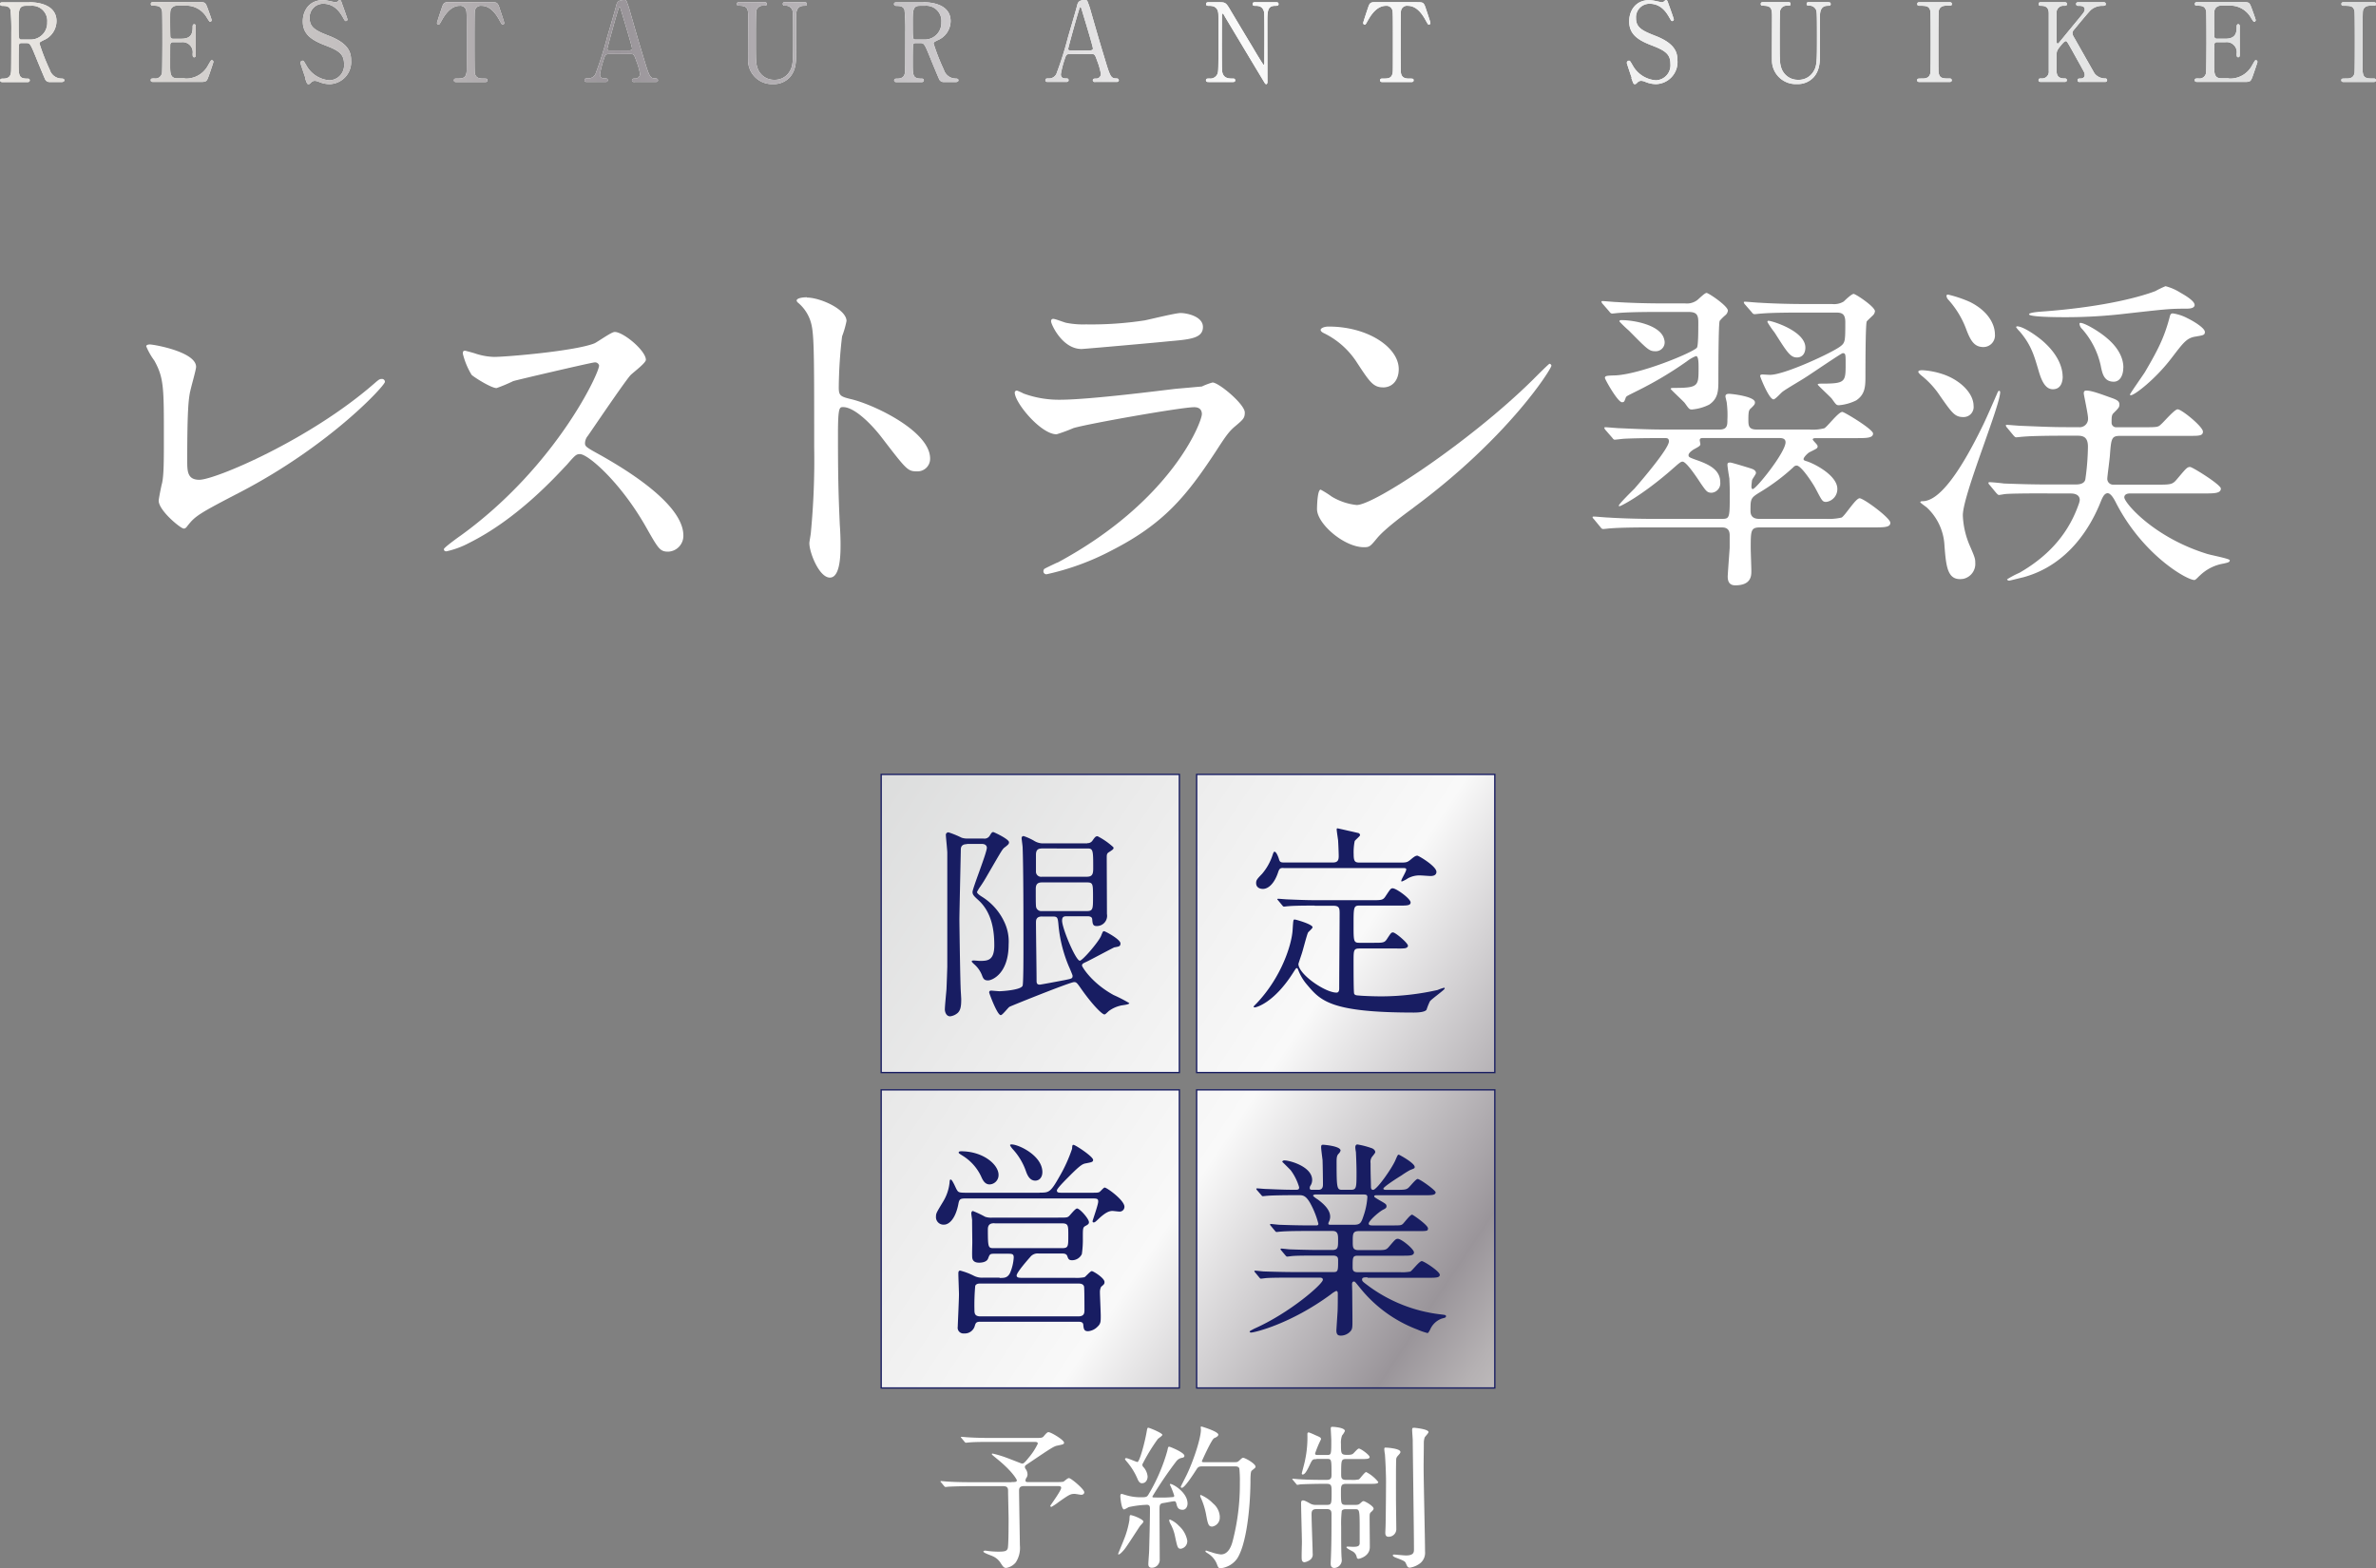 <svg xmlns="http://www.w3.org/2000/svg" xmlns:xlink="http://www.w3.org/1999/xlink" width="502.622" height="331.785" viewBox="0 0 502.622 331.785"><rect x="0" y="0" width="502.622" height="331.785" fill="#808080" stroke="none"/><defs><linearGradient id="a" x1="-0.002" y1="0.499" x2="36.923" y2="0.499" gradientUnits="objectBoundingBox"><stop offset="0" stop-color="#f0eeeb"/><stop offset="0" stop-color="#eae7e3"/><stop offset="0.06" stop-color="#dbd8d5"/><stop offset="0.19" stop-color="#b5b1b3"/><stop offset="0.26" stop-color="#9a959a"/><stop offset="0.52" stop-color="#f9f9f9"/><stop offset="0.79" stop-color="#eaeaea"/><stop offset="1" stop-color="#dcdddd"/><stop offset="1" stop-color="#b5b6b6"/></linearGradient><linearGradient id="b" x1="-2.405" y1="0.501" x2="35.487" y2="0.501" xlink:href="#a"/><linearGradient id="c" x1="-5.937" y1="0.5" x2="40.994" y2="0.5" xlink:href="#a"/><linearGradient id="d" x1="-6.5" y1="0.501" x2="28.833" y2="0.501" xlink:href="#a"/><linearGradient id="e" x1="-7.962" y1="0.514" x2="24.396" y2="0.514" xlink:href="#a"/><linearGradient id="f" x1="-10.536" y1="0.488" x2="23.431" y2="0.488" xlink:href="#a"/><linearGradient id="g" x1="-13.874" y1="0.499" x2="22.995" y2="0.499" xlink:href="#a"/><linearGradient id="h" x1="-14.238" y1="0.514" x2="18.12" y2="0.514" xlink:href="#a"/><linearGradient id="i" x1="-16.622" y1="0.487" x2="16.124" y2="0.487" xlink:href="#a"/><linearGradient id="j" x1="-20.273" y1="0.501" x2="15.06" y2="0.501" xlink:href="#a"/><linearGradient id="k" x1="-32.136" y1="0.5" x2="14.796" y2="0.5" xlink:href="#a"/><linearGradient id="l" x1="-25.173" y1="0.488" x2="8.794" y2="0.488" xlink:href="#a"/><linearGradient id="m" x1="-55.276" y1="0.5" x2="13.226" y2="0.5" xlink:href="#a"/><linearGradient id="n" x1="-29.718" y1="0.5" x2="4.918" y2="0.5" xlink:href="#a"/><linearGradient id="o" x1="-35.003" y1="0.501" x2="2.889" y2="0.501" xlink:href="#a"/><linearGradient id="p" x1="-67.504" y1="0.5" x2="0.997" y2="0.5" xlink:href="#a"/><linearGradient id="q" x1="1" y1="1" x2="0" y2="0" xlink:href="#a"/></defs><g transform="translate(-708.689 -414.302)"><g transform="translate(0 -726.152)"><g transform="translate(708.679 1140.464)"><path d="M6.2.22c1,0,5.764.123,5.764,4.006a4.426,4.426,0,0,1-2.78,4.047c-.736.388-.818.429-.818.695a44.98,44.98,0,0,0,2.166,5.539,2.63,2.63,0,0,0,2.453,1.86c.2,0,.634,0,.634.368,0,.327-.409.368-.511.368H10.495a1,1,0,0,1-.981-.674C9.391,16.2,7.9,12.606,7.674,12.033,6.53,9.233,6.387,8.865,5.651,8.865H4.506a.5.5,0,0,0-.47.286c-.082.225-.082,3.291-.082,3.822,0,2.8,0,3.413,1.921,3.413.143,0,.429,0,.429.368s-.368.368-.613.368H.562c-.2,0-.511-.041-.511-.368,0-.368.286-.368.593-.368,1.431,0,1.656-.736,1.717-1.594.041-.777.041-7.153.041-8.257a42.111,42.111,0,0,0-.164-4.68C1.972,1,1.073,1,.582,1,.46,1,.01,1,.01.588.01.24.378.24.644.24h5.6ZM5.447.976C3.955.976,3.955,2.019,3.955,4.41c0,3.638,0,3.7.572,3.7h1.7A3.515,3.515,0,0,0,10,4.451,3.2,3.2,0,0,0,6.509.976H5.488Z" transform="translate(0 0.24)" fill="#fff"/><path d="M22.8,16.377a5.259,5.259,0,0,0,4.987-2.882c.531-.9.572-1,.736-1a.349.349,0,0,1,.347.368c0,.123-.756,2.31-.879,2.657-.531,1.512-.552,1.574-1.9,1.574H16.264c-.347,0-.654,0-.654-.368s.2-.368.8-.368A1.4,1.4,0,0,0,18,15.151c.061-.388.082-5.723.082-6.4,0-.92,0-6.193-.061-6.6C17.817.966,16.918.966,16.08.966c-.143,0-.45,0-.45-.368,0-.388.286-.388.654-.388h9.5c1.288,0,1.39.041,1.819,1.185.123.327.9,2.453.9,2.616a.341.341,0,0,1-.327.347c-.123,0-.164-.041-.654-.8A5.037,5.037,0,0,0,23.52.966H21.21a1.423,1.423,0,0,0-1.247.593c-.245.409-.245.634-.245,2.453,0,.307,0,3.454.061,3.638a.546.546,0,0,0,.511.307H22.13c2.35,0,2.35-1.574,2.35-2.6,0-.061,0-.47.327-.47.347,0,.327.388.327.572-.02.858,0,5.007,0,5.927,0,.123,0,.491-.327.491s-.327-.307-.327-.756a2.126,2.126,0,0,0-2.35-2.432H20.29a.533.533,0,0,0-.552.531c-.02.184-.02,4.006-.02,4.353,0,1.615,0,2.759,1.512,2.759h1.615Z" transform="translate(16.284 0.23)" fill="#fff"/><path d="M32.152,16.473c-.143-.409-1.042-3.025-1.042-3.168a.462.462,0,0,1,.45-.491c.225,0,.266.123.777.981a6.1,6.1,0,0,0,4.905,3.168,3.178,3.178,0,0,0,3.086-3.495c0-2.105-1.247-2.841-3.9-3.863-2.9-1.1-4.823-2.33-4.823-5.089,0-2.412,1.492-4.5,4.169-4.5A6.873,6.873,0,0,1,37.242.2c.225.041,1.1.245,1.247.245a.661.661,0,0,0,.45-.143c.286-.245.327-.307.47-.307.245,0,.307.2.511.818.143.368,1.124,3.107,1.124,3.25a.333.333,0,0,1-.347.368c-.164,0-.2-.061-.552-.674-.572-1-1.7-2.984-4.251-2.984a2.856,2.856,0,0,0-2.841,3.066c0,1.921,1.247,2.616,3.985,3.679C41.247,9.136,41.82,11,41.82,12.774a4.676,4.676,0,0,1-4.537,5.007,5.994,5.994,0,0,1-2.248-.47,2.573,2.573,0,0,0-.838-.225,1.047,1.047,0,0,0-.8.307c-.347.347-.388.388-.613.388-.266,0-.307-.143-.715-1.308Z" transform="translate(32.464 0.01)" fill="#fff"/><path d="M56.665.23c1.124,0,1.369,0,1.737,1.042.164.511,1.063,3.127,1.063,3.352a.338.338,0,0,1-.327.347c-.164,0-.225-.1-.715-.981-1.1-2.023-2.33-3-3.761-3a1.272,1.272,0,0,0-1.431,1.165c-.061.409-.061,5.661-.061,6.622,0,.654,0,6.009.061,6.4.184,1.185,1.165,1.206,1.737,1.206.777,0,.94,0,.94.368s-.286.368-.634.368H49.43c-.286,0-.613,0-.613-.368s.327-.368.45-.368c1.226,0,2,0,2.207-1.206.061-.368.061-.388.061-6.561,0-5.723,0-6.356-.143-6.786A1.275,1.275,0,0,0,50.063.987c-1.676,0-2.9,1.451-3.761,2.984-.511.9-.552,1-.736,1a.355.355,0,0,1-.327-.347c0-.184.94-2.964,1.1-3.434C46.671.21,47.018.21,48.061.21h8.6Z" transform="translate(47.213 0.23)" fill="#fff"/><path d="M71.036,17.342c-.225,0-.491-.061-.491-.368,0-.368.327-.368.838-.368a.978.978,0,0,0,.858-1.022,14.173,14.173,0,0,0-.777-2.718c-.45-1.288-.531-1.451-1.206-1.451H65.722c-.777,0-.858.225-1.185,1.267a20.856,20.856,0,0,0-.756,3c0,.9.674.9,1.165.9.245,0,.47.041.47.368,0,.368-.307.368-.47.368H60.939c-.164,0-.429-.02-.429-.347,0-.388.225-.388.715-.388a1.73,1.73,0,0,0,1.594-.92,74.8,74.8,0,0,0,2.473-7.807c.266-.92,1.615-5.478,1.88-6.52.2-.818.327-1.349,1.819-1.349a.479.479,0,0,1,.45.368,16.576,16.576,0,0,1,.695,2.085c1.451,5.028,1.594,5.58,2.9,9.872,1.185,3.945,1.329,4.272,2.534,4.272.266,0,.47.143.47.388,0,.347-.327.347-.47.347H71.056Zm-.981-6.7c.225,0,.511-.123.511-.368,0-.491-1.983-6.929-2.35-8.175-.123-.388-.164-.593-.307-.593-.123,0-.143.061-.368.838-.593,1.88-2.207,7.767-2.207,7.971,0,.347.307.347.593.347h4.149Z" transform="translate(63.153)" fill="#fff"/><path d="M90.485.23c.266,0,.593,0,.593.388,0,.368-.286.368-.654.368-1.472,0-1.594,1.328-1.615,2.044-.02,1.165,0,6.908,0,8.2,0,1.635-.061,3.434-1.329,4.864a4.552,4.552,0,0,1-3.536,1.451,5.033,5.033,0,0,1-5.294-5.13c-.02-1.288.02-7.6.02-9.013,0-1.778-.1-2.432-1.942-2.432-.123,0-.45,0-.45-.368,0-.388.307-.388.634-.388h5.11c.245,0,.572,0,.572.388,0,.368-.266.368-.674.368a1.4,1.4,0,0,0-1.533,1.042c-.1.347-.1,4.742-.1,5.559,0,5.089,0,5.5.347,6.581a3.663,3.663,0,0,0,3.577,2.493,3.607,3.607,0,0,0,3.25-1.8c.715-1.165.715-2.126.715-7.5s-.041-5.232-.286-5.682A1.523,1.523,0,0,0,86.4.966.365.365,0,0,1,85.988.6c0-.388.307-.388.511-.388h4.006Z" transform="translate(79.614 0.23)" fill="#fff"/><path d="M98.753.22c1,0,5.764.123,5.764,4.006a4.426,4.426,0,0,1-2.78,4.047c-.736.388-.818.429-.818.695a44.983,44.983,0,0,0,2.166,5.539,2.63,2.63,0,0,0,2.453,1.86c.2,0,.634,0,.634.368,0,.327-.409.368-.511.368h-2.616a1,1,0,0,1-.981-.674c-.123-.225-1.615-3.822-1.839-4.394-1.145-2.8-1.288-3.168-2.023-3.168H97.057a.5.5,0,0,0-.47.286c-.082.225-.082,3.291-.082,3.822,0,2.8,0,3.413,1.921,3.413.143,0,.429,0,.429.368s-.368.368-.613.368h-5.15c-.2,0-.511-.041-.511-.368,0-.368.286-.368.593-.368,1.431,0,1.656-.736,1.717-1.594.041-.777.041-7.153.041-8.257a42.109,42.109,0,0,0-.164-4.68C94.5,1,93.6,1,93.112,1c-.123,0-.572,0-.572-.409,0-.347.368-.347.634-.347h5.6ZM98,.976c-1.492,0-1.492,1.042-1.492,3.434,0,3.638,0,3.7.572,3.7h1.7a3.515,3.515,0,0,0,3.781-3.658A3.2,3.2,0,0,0,99.06.976H98.038Z" transform="translate(96.587 0.24)" fill="#fff"/><path d="M118.736,17.342c-.225,0-.491-.061-.491-.368,0-.368.327-.368.838-.368a.978.978,0,0,0,.858-1.022,14.173,14.173,0,0,0-.777-2.718c-.45-1.288-.531-1.451-1.206-1.451h-4.537c-.777,0-.858.225-1.185,1.267a20.856,20.856,0,0,0-.756,3c0,.9.674.9,1.165.9.245,0,.47.041.47.368,0,.368-.307.368-.47.368h-4.006c-.163,0-.429-.02-.429-.347,0-.388.225-.388.715-.388a1.73,1.73,0,0,0,1.594-.92,74.8,74.8,0,0,0,2.473-7.807c.266-.92,1.615-5.478,1.88-6.52.2-.818.327-1.349,1.819-1.349a.479.479,0,0,1,.45.368,16.573,16.573,0,0,1,.695,2.085c1.451,5.028,1.594,5.58,2.9,9.872,1.185,3.945,1.329,4.272,2.534,4.272.266,0,.47.143.47.388,0,.347-.327.347-.47.347h-4.517Zm-.981-6.7c.225,0,.511-.123.511-.368,0-.491-1.983-6.929-2.35-8.175-.123-.388-.164-.593-.307-.593-.123,0-.143.061-.368.838-.593,1.88-2.207,7.767-2.207,7.971,0,.347.307.347.593.347h4.149Z" transform="translate(112.944)" fill="#fff"/><path d="M125.464,17.1c-.307,0-.634,0-.634-.368s.245-.368.777-.368a1.631,1.631,0,0,0,1.676-1.042c.164-.531.184-.552.184-6.7s0-5.866-.061-6.254c-.245-1.39-1.39-1.39-2.105-1.39-.123,0-.45,0-.45-.368,0-.388.307-.388.634-.388h2.023c1.492,0,1.553.061,2.616,1.88,1.267,2.126,3.311,5.539,4.6,7.664.266.47,2.187,3.7,2.31,3.7.082,0,.143-.164.143-.47,0-.654.02-4.456.02-5.253s0-4.946-.061-5.355c-.245-1.41-1.308-1.41-2-1.41-.123,0-.429,0-.429-.368,0-.388.286-.388.593-.388h4.333c.225,0,.552,0,.552.388,0,.368-.286.368-.634.368-1.737,0-1.737,1.042-1.737,3.822,0,1.737.02,10.321.02,12.243,0,.123,0,.511-.266.511a.375.375,0,0,1-.266-.184c-.123-.164-8.3-13.816-8.4-13.98-.368-.674-.409-.756-.531-.756s-.164.184-.164.45c0,.838-.02,4.864-.02,5.784s0,5.539.061,5.968c.245,1.533,1.39,1.533,2.289,1.533.164,0,.47,0,.47.368s-.266.368-.674.368h-4.844Z" transform="translate(130.293 0.24)" fill="#fff"/><path d="M152.525.23c1.124,0,1.369,0,1.737,1.042.164.511,1.063,3.127,1.063,3.352a.338.338,0,0,1-.327.347c-.164,0-.225-.1-.715-.981-1.1-2.023-2.33-3-3.761-3a1.272,1.272,0,0,0-1.431,1.165c-.061.409-.061,5.661-.061,6.622,0,.654,0,6.009.061,6.4.184,1.185,1.165,1.206,1.737,1.206.777,0,.94,0,.94.368s-.286.368-.634.368H145.29c-.286,0-.613,0-.613-.368s.327-.368.45-.368c1.226,0,2,0,2.207-1.206.061-.368.061-.388.061-6.561,0-5.723,0-6.356-.143-6.786a1.275,1.275,0,0,0-1.328-.838c-1.676,0-2.9,1.451-3.761,2.984-.511.9-.552,1-.736,1a.355.355,0,0,1-.327-.347c0-.184.94-2.964,1.1-3.434.327-.981.674-.981,1.717-.981h8.6Z" transform="translate(147.276 0.23)" fill="#fff"/><path d="M169.432,16.473c-.143-.409-1.042-3.025-1.042-3.168a.462.462,0,0,1,.45-.491c.225,0,.266.123.777.981a6.1,6.1,0,0,0,4.905,3.168,3.178,3.178,0,0,0,3.086-3.495c0-2.105-1.247-2.841-3.9-3.863-2.9-1.1-4.823-2.33-4.823-5.089,0-2.412,1.492-4.5,4.169-4.5A6.873,6.873,0,0,1,174.521.2c.225.041,1.1.245,1.247.245a.661.661,0,0,0,.45-.143c.286-.245.327-.307.47-.307.245,0,.307.2.511.818.143.368,1.124,3.107,1.124,3.25a.333.333,0,0,1-.347.368c-.164,0-.2-.061-.552-.674-.572-1-1.7-2.984-4.251-2.984a2.856,2.856,0,0,0-2.841,3.066c0,1.921,1.247,2.616,3.985,3.679,4.21,1.615,4.783,3.475,4.783,5.253a4.676,4.676,0,0,1-4.537,5.007,5.994,5.994,0,0,1-2.248-.47,2.573,2.573,0,0,0-.838-.225,1.047,1.047,0,0,0-.8.307c-.347.347-.388.388-.613.388-.266,0-.307-.143-.715-1.308Z" transform="translate(175.763 0.01)" fill="#fff"/><path d="M196.455.23c.266,0,.593,0,.593.388,0,.368-.286.368-.654.368-1.472,0-1.594,1.328-1.615,2.044-.02,1.165,0,6.908,0,8.2,0,1.635-.061,3.434-1.328,4.864a4.552,4.552,0,0,1-3.536,1.451,5.033,5.033,0,0,1-5.294-5.13c-.02-1.288.02-7.6.02-9.013,0-1.778-.1-2.432-1.942-2.432-.123,0-.45,0-.45-.368,0-.388.307-.388.634-.388h5.11c.245,0,.572,0,.572.388,0,.368-.266.368-.674.368a1.4,1.4,0,0,0-1.533,1.042c-.1.347-.1,4.742-.1,5.559,0,5.089,0,5.5.347,6.581a3.663,3.663,0,0,0,3.577,2.493,3.607,3.607,0,0,0,3.25-1.8c.715-1.165.715-2.126.715-7.5s-.041-5.232-.286-5.682a1.523,1.523,0,0,0-1.492-.695A.365.365,0,0,1,191.958.6c0-.388.307-.388.511-.388h4.006Z" transform="translate(190.23 0.23)" fill="#fff"/><path d="M199.033,17.1c-.266,0-.593,0-.593-.368s.164-.368.981-.368c.613,0,1.615,0,1.819-1.206.061-.388.061-5.723.061-6.4,0-.94,0-6.193-.061-6.6-.2-1.185-.961-1.185-2.33-1.185-.123,0-.45,0-.45-.368,0-.388.307-.388.613-.388h6.132c.245,0,.572,0,.572.388,0,.347-.184.347-.961.347-.634,0-1.533.02-1.8,1.063-.082.327-.082,5.539-.082,6.6,0,6.132,0,6.172.061,6.54.184,1.206.94,1.206,2.33,1.206a.364.364,0,0,1,.429.368c0,.368-.307.368-.572.368h-6.152Z" transform="translate(207.13 0.24)" fill="#fff"/><path d="M219.788,17.1c-.2,0-.531,0-.531-.368s.286-.368.613-.368c.674,0,.9-.388.9-.736a1.561,1.561,0,0,0-.082-.511c-.061-.2-2.187-3.965-2.432-4.435-1.124-1.983-1.247-2.228-1.472-2.228-.245,0-.593.347-1.042.9-.838,1.022-.92,1.247-.92,2.126v3.27c0,1.594,1.124,1.594,1.758,1.594.184,0,.409.061.409.368,0,.368-.307.368-.511.368h-4.946c-.2,0-.531,0-.531-.368s.286-.368.593-.368a1.426,1.426,0,0,0,1.574-1.594V2.57c0-1.594-1.124-1.594-1.758-1.594a.345.345,0,0,1-.388-.368c0-.388.307-.388.511-.388h4.926c.225,0,.552,0,.552.388,0,.368-.307.368-.593.368a1.434,1.434,0,0,0-1.594,1.594V8.5c0,.2.02.47.245.47.1,0,.184-.123.225-.143.184-.225,3.352-4.088,3.986-4.844,1.328-1.615,1.492-1.8,1.492-2.248,0-.756-.818-.756-1.41-.756a.363.363,0,0,1-.409-.368c0-.388.307-.388.552-.388h5.15c.245,0,.572,0,.572.388,0,.368-.286.368-.695.368a3.682,3.682,0,0,0-2.432.858c-.429.368-2.718,3.148-3.6,4.21a1.118,1.118,0,0,0-.327.715,2.011,2.011,0,0,0,.307.838c.8,1.39,1.145,2.023,4.353,7.664a2.842,2.842,0,0,0,2.289,1.083.35.35,0,0,1,.388.368c0,.368-.307.368-.511.368h-5.212Z" transform="translate(220.241 0.24)" fill="#fff"/><path d="M234.364,16.377a5.258,5.258,0,0,0,4.987-2.882c.531-.9.572-1,.736-1a.349.349,0,0,1,.347.368c0,.123-.756,2.31-.879,2.657-.531,1.512-.552,1.574-1.9,1.574h-9.831c-.347,0-.654,0-.654-.368s.2-.368.8-.368a1.4,1.4,0,0,0,1.594-1.206c.061-.388.082-5.723.082-6.4,0-.92,0-6.193-.061-6.6-.2-1.185-1.1-1.185-1.942-1.185-.143,0-.45,0-.45-.368,0-.388.286-.388.654-.388h9.5c1.288,0,1.39.041,1.819,1.185.123.327.9,2.453.9,2.616a.341.341,0,0,1-.327.347c-.123,0-.164-.041-.654-.8a5.037,5.037,0,0,0-4.006-2.6h-2.31a1.423,1.423,0,0,0-1.247.593c-.245.409-.245.634-.245,2.453,0,.307,0,3.454.061,3.638a.546.546,0,0,0,.511.307h1.839c2.35,0,2.35-1.574,2.35-2.6,0-.061,0-.47.327-.47.347,0,.327.388.327.572-.02.858,0,5.007,0,5.927,0,.123,0,.491-.327.491s-.327-.307-.327-.756a2.126,2.126,0,0,0-2.35-2.432H231.85a.533.533,0,0,0-.552.531c-.02.184-.02,4.006-.02,4.353,0,1.615,0,2.759,1.512,2.759h1.615Z" transform="translate(237.12 0.23)" fill="#fff"/><path d="M242.933,17.1c-.266,0-.593,0-.593-.368s.163-.368.981-.368c.613,0,1.615,0,1.819-1.206.061-.388.061-5.723.061-6.4,0-.94,0-6.193-.061-6.6-.2-1.185-.961-1.185-2.33-1.185-.123,0-.45,0-.45-.368,0-.388.307-.388.613-.388h6.132c.245,0,.572,0,.572.388,0,.347-.184.347-.961.347-.634,0-1.533.02-1.8,1.063-.082.327-.082,5.539-.082,6.6,0,6.132,0,6.172.061,6.54.184,1.206.94,1.206,2.33,1.206a.364.364,0,0,1,.429.368c0,.368-.307.368-.572.368h-6.152Z" transform="translate(252.955 0.24)" fill="#fff"/><path d="M6.2.22c1,0,5.764.123,5.764,4.006a4.426,4.426,0,0,1-2.78,4.047c-.736.388-.818.429-.818.695a44.98,44.98,0,0,0,2.166,5.539,2.63,2.63,0,0,0,2.453,1.86c.2,0,.634,0,.634.368,0,.327-.409.368-.511.368H10.495a1,1,0,0,1-.981-.674C9.391,16.2,7.9,12.606,7.674,12.033,6.53,9.233,6.387,8.865,5.651,8.865H4.506a.5.5,0,0,0-.47.286c-.082.225-.082,3.291-.082,3.822,0,2.8,0,3.413,1.921,3.413.143,0,.429,0,.429.368s-.368.368-.613.368H.562c-.2,0-.511-.041-.511-.368,0-.368.286-.368.593-.368,1.431,0,1.656-.736,1.717-1.594.041-.777.041-7.153.041-8.257a42.111,42.111,0,0,0-.164-4.68C1.972,1,1.073,1,.582,1,.46,1,.01,1,.01.588.01.24.378.24.644.24h5.6ZM5.447.976C3.955.976,3.955,2.019,3.955,4.41c0,3.638,0,3.7.572,3.7h1.7A3.515,3.515,0,0,0,10,4.451,3.2,3.2,0,0,0,6.509.976H5.488Z" transform="translate(0 0.24)" fill="url(#a)"/><path d="M22.8,16.377a5.259,5.259,0,0,0,4.987-2.882c.531-.9.572-1,.736-1a.349.349,0,0,1,.347.368c0,.123-.756,2.31-.879,2.657-.531,1.512-.552,1.574-1.9,1.574H16.264c-.347,0-.654,0-.654-.368s.2-.368.8-.368A1.4,1.4,0,0,0,18,15.151c.061-.388.082-5.723.082-6.4,0-.92,0-6.193-.061-6.6C17.817.966,16.918.966,16.08.966c-.143,0-.45,0-.45-.368,0-.388.286-.388.654-.388h9.5c1.288,0,1.39.041,1.819,1.185.123.327.9,2.453.9,2.616a.341.341,0,0,1-.327.347c-.123,0-.164-.041-.654-.8A5.037,5.037,0,0,0,23.52.966H21.21a1.423,1.423,0,0,0-1.247.593c-.245.409-.245.634-.245,2.453,0,.307,0,3.454.061,3.638a.546.546,0,0,0,.511.307H22.13c2.35,0,2.35-1.574,2.35-2.6,0-.061,0-.47.327-.47.347,0,.327.388.327.572-.02.858,0,5.007,0,5.927,0,.123,0,.491-.327.491s-.327-.307-.327-.756a2.126,2.126,0,0,0-2.35-2.432H20.29a.533.533,0,0,0-.552.531c-.02.184-.02,4.006-.02,4.353,0,1.615,0,2.759,1.512,2.759h1.615Z" transform="translate(16.284 0.23)" fill="url(#b)"/><path d="M32.152,16.473c-.143-.409-1.042-3.025-1.042-3.168a.462.462,0,0,1,.45-.491c.225,0,.266.123.777.981a6.1,6.1,0,0,0,4.905,3.168,3.178,3.178,0,0,0,3.086-3.495c0-2.105-1.247-2.841-3.9-3.863-2.9-1.1-4.823-2.33-4.823-5.089,0-2.412,1.492-4.5,4.169-4.5A6.873,6.873,0,0,1,37.242.2c.225.041,1.1.245,1.247.245a.661.661,0,0,0,.45-.143c.286-.245.327-.307.47-.307.245,0,.307.2.511.818.143.368,1.124,3.107,1.124,3.25a.333.333,0,0,1-.347.368c-.164,0-.2-.061-.552-.674-.572-1-1.7-2.984-4.251-2.984a2.856,2.856,0,0,0-2.841,3.066c0,1.921,1.247,2.616,3.985,3.679C41.247,9.136,41.82,11,41.82,12.774a4.676,4.676,0,0,1-4.537,5.007,5.994,5.994,0,0,1-2.248-.47,2.573,2.573,0,0,0-.838-.225,1.047,1.047,0,0,0-.8.307c-.347.347-.388.388-.613.388-.266,0-.307-.143-.715-1.308Z" transform="translate(32.464 0.01)" fill="url(#c)"/><path d="M56.665.23c1.124,0,1.369,0,1.737,1.042.164.511,1.063,3.127,1.063,3.352a.338.338,0,0,1-.327.347c-.164,0-.225-.1-.715-.981-1.1-2.023-2.33-3-3.761-3a1.272,1.272,0,0,0-1.431,1.165c-.061.409-.061,5.661-.061,6.622,0,.654,0,6.009.061,6.4.184,1.185,1.165,1.206,1.737,1.206.777,0,.94,0,.94.368s-.286.368-.634.368H49.43c-.286,0-.613,0-.613-.368s.327-.368.45-.368c1.226,0,2,0,2.207-1.206.061-.368.061-.388.061-6.561,0-5.723,0-6.356-.143-6.786A1.275,1.275,0,0,0,50.063.987c-1.676,0-2.9,1.451-3.761,2.984-.511.9-.552,1-.736,1a.355.355,0,0,1-.327-.347c0-.184.94-2.964,1.1-3.434C46.671.21,47.018.21,48.061.21h8.6Z" transform="translate(47.213 0.23)" fill="url(#d)"/><path d="M71.036,17.342c-.225,0-.491-.061-.491-.368,0-.368.327-.368.838-.368a.978.978,0,0,0,.858-1.022,14.173,14.173,0,0,0-.777-2.718c-.45-1.288-.531-1.451-1.206-1.451H65.722c-.777,0-.858.225-1.185,1.267a20.856,20.856,0,0,0-.756,3c0,.9.674.9,1.165.9.245,0,.47.041.47.368,0,.368-.307.368-.47.368H60.939c-.164,0-.429-.02-.429-.347,0-.388.225-.388.715-.388a1.73,1.73,0,0,0,1.594-.92,74.8,74.8,0,0,0,2.473-7.807c.266-.92,1.615-5.478,1.88-6.52.2-.818.327-1.349,1.819-1.349a.479.479,0,0,1,.45.368,16.576,16.576,0,0,1,.695,2.085c1.451,5.028,1.594,5.58,2.9,9.872,1.185,3.945,1.329,4.272,2.534,4.272.266,0,.47.143.47.388,0,.347-.327.347-.47.347H71.056Zm-.981-6.7c.225,0,.511-.123.511-.368,0-.491-1.983-6.929-2.35-8.175-.123-.388-.164-.593-.307-.593-.123,0-.143.061-.368.838-.593,1.88-2.207,7.767-2.207,7.971,0,.347.307.347.593.347h4.149Z" transform="translate(63.153)" fill="url(#e)"/><path d="M90.485.23c.266,0,.593,0,.593.388,0,.368-.286.368-.654.368-1.472,0-1.594,1.328-1.615,2.044-.02,1.165,0,6.908,0,8.2,0,1.635-.061,3.434-1.329,4.864a4.552,4.552,0,0,1-3.536,1.451,5.033,5.033,0,0,1-5.294-5.13c-.02-1.288.02-7.6.02-9.013,0-1.778-.1-2.432-1.942-2.432-.123,0-.45,0-.45-.368,0-.388.307-.388.634-.388h5.11c.245,0,.572,0,.572.388,0,.368-.266.368-.674.368a1.4,1.4,0,0,0-1.533,1.042c-.1.347-.1,4.742-.1,5.559,0,5.089,0,5.5.347,6.581a3.663,3.663,0,0,0,3.577,2.493,3.607,3.607,0,0,0,3.25-1.8c.715-1.165.715-2.126.715-7.5s-.041-5.232-.286-5.682A1.523,1.523,0,0,0,86.4.966.365.365,0,0,1,85.988.6c0-.388.307-.388.511-.388h4.006Z" transform="translate(79.614 0.23)" fill="url(#f)"/><path d="M98.753.22c1,0,5.764.123,5.764,4.006a4.426,4.426,0,0,1-2.78,4.047c-.736.388-.818.429-.818.695a44.983,44.983,0,0,0,2.166,5.539,2.63,2.63,0,0,0,2.453,1.86c.2,0,.634,0,.634.368,0,.327-.409.368-.511.368h-2.616a1,1,0,0,1-.981-.674c-.123-.225-1.615-3.822-1.839-4.394-1.145-2.8-1.288-3.168-2.023-3.168H97.057a.5.5,0,0,0-.47.286c-.082.225-.082,3.291-.082,3.822,0,2.8,0,3.413,1.921,3.413.143,0,.429,0,.429.368s-.368.368-.613.368h-5.15c-.2,0-.511-.041-.511-.368,0-.368.286-.368.593-.368,1.431,0,1.656-.736,1.717-1.594.041-.777.041-7.153.041-8.257a42.109,42.109,0,0,0-.164-4.68C94.5,1,93.6,1,93.112,1c-.123,0-.572,0-.572-.409,0-.347.368-.347.634-.347h5.6ZM98,.976c-1.492,0-1.492,1.042-1.492,3.434,0,3.638,0,3.7.572,3.7h1.7a3.515,3.515,0,0,0,3.781-3.658A3.2,3.2,0,0,0,99.06.976H98.038Z" transform="translate(96.587 0.24)" fill="url(#g)"/><path d="M118.736,17.342c-.225,0-.491-.061-.491-.368,0-.368.327-.368.838-.368a.978.978,0,0,0,.858-1.022,14.173,14.173,0,0,0-.777-2.718c-.45-1.288-.531-1.451-1.206-1.451h-4.537c-.777,0-.858.225-1.185,1.267a20.856,20.856,0,0,0-.756,3c0,.9.674.9,1.165.9.245,0,.47.041.47.368,0,.368-.307.368-.47.368h-4.006c-.163,0-.429-.02-.429-.347,0-.388.225-.388.715-.388a1.73,1.73,0,0,0,1.594-.92,74.8,74.8,0,0,0,2.473-7.807c.266-.92,1.615-5.478,1.88-6.52.2-.818.327-1.349,1.819-1.349a.479.479,0,0,1,.45.368,16.573,16.573,0,0,1,.695,2.085c1.451,5.028,1.594,5.58,2.9,9.872,1.185,3.945,1.329,4.272,2.534,4.272.266,0,.47.143.47.388,0,.347-.327.347-.47.347h-4.517Zm-.981-6.7c.225,0,.511-.123.511-.368,0-.491-1.983-6.929-2.35-8.175-.123-.388-.164-.593-.307-.593-.123,0-.143.061-.368.838-.593,1.88-2.207,7.767-2.207,7.971,0,.347.307.347.593.347h4.149Z" transform="translate(112.944)" fill="url(#h)"/><path d="M125.464,17.1c-.307,0-.634,0-.634-.368s.245-.368.777-.368a1.631,1.631,0,0,0,1.676-1.042c.164-.531.184-.552.184-6.7s0-5.866-.061-6.254c-.245-1.39-1.39-1.39-2.105-1.39-.123,0-.45,0-.45-.368,0-.388.307-.388.634-.388h2.023c1.492,0,1.553.061,2.616,1.88,1.267,2.126,3.311,5.539,4.6,7.664.266.47,2.187,3.7,2.31,3.7.082,0,.143-.164.143-.47,0-.654.02-4.456.02-5.253s0-4.946-.061-5.355c-.245-1.41-1.308-1.41-2-1.41-.123,0-.429,0-.429-.368,0-.388.286-.388.593-.388h4.333c.225,0,.552,0,.552.388,0,.368-.286.368-.634.368-1.737,0-1.737,1.042-1.737,3.822,0,1.737.02,10.321.02,12.243,0,.123,0,.511-.266.511a.375.375,0,0,1-.266-.184c-.123-.164-8.3-13.816-8.4-13.98-.368-.674-.409-.756-.531-.756s-.164.184-.164.45c0,.838-.02,4.864-.02,5.784s0,5.539.061,5.968c.245,1.533,1.39,1.533,2.289,1.533.164,0,.47,0,.47.368s-.266.368-.674.368h-4.844Z" transform="translate(130.293 0.24)" fill="url(#i)"/><path d="M152.525.23c1.124,0,1.369,0,1.737,1.042.164.511,1.063,3.127,1.063,3.352a.338.338,0,0,1-.327.347c-.164,0-.225-.1-.715-.981-1.1-2.023-2.33-3-3.761-3a1.272,1.272,0,0,0-1.431,1.165c-.061.409-.061,5.661-.061,6.622,0,.654,0,6.009.061,6.4.184,1.185,1.165,1.206,1.737,1.206.777,0,.94,0,.94.368s-.286.368-.634.368H145.29c-.286,0-.613,0-.613-.368s.327-.368.45-.368c1.226,0,2,0,2.207-1.206.061-.368.061-.388.061-6.561,0-5.723,0-6.356-.143-6.786a1.275,1.275,0,0,0-1.328-.838c-1.676,0-2.9,1.451-3.761,2.984-.511.9-.552,1-.736,1a.355.355,0,0,1-.327-.347c0-.184.94-2.964,1.1-3.434.327-.981.674-.981,1.717-.981h8.6Z" transform="translate(147.276 0.23)" fill="url(#j)"/><path d="M169.432,16.473c-.143-.409-1.042-3.025-1.042-3.168a.462.462,0,0,1,.45-.491c.225,0,.266.123.777.981a6.1,6.1,0,0,0,4.905,3.168,3.178,3.178,0,0,0,3.086-3.495c0-2.105-1.247-2.841-3.9-3.863-2.9-1.1-4.823-2.33-4.823-5.089,0-2.412,1.492-4.5,4.169-4.5A6.873,6.873,0,0,1,174.521.2c.225.041,1.1.245,1.247.245a.661.661,0,0,0,.45-.143c.286-.245.327-.307.47-.307.245,0,.307.2.511.818.143.368,1.124,3.107,1.124,3.25a.333.333,0,0,1-.347.368c-.164,0-.2-.061-.552-.674-.572-1-1.7-2.984-4.251-2.984a2.856,2.856,0,0,0-2.841,3.066c0,1.921,1.247,2.616,3.985,3.679,4.21,1.615,4.783,3.475,4.783,5.253a4.676,4.676,0,0,1-4.537,5.007,5.994,5.994,0,0,1-2.248-.47,2.573,2.573,0,0,0-.838-.225,1.047,1.047,0,0,0-.8.307c-.347.347-.388.388-.613.388-.266,0-.307-.143-.715-1.308Z" transform="translate(175.763 0.01)" fill="url(#k)"/><path d="M196.455.23c.266,0,.593,0,.593.388,0,.368-.286.368-.654.368-1.472,0-1.594,1.328-1.615,2.044-.02,1.165,0,6.908,0,8.2,0,1.635-.061,3.434-1.328,4.864a4.552,4.552,0,0,1-3.536,1.451,5.033,5.033,0,0,1-5.294-5.13c-.02-1.288.02-7.6.02-9.013,0-1.778-.1-2.432-1.942-2.432-.123,0-.45,0-.45-.368,0-.388.307-.388.634-.388h5.11c.245,0,.572,0,.572.388,0,.368-.266.368-.674.368a1.4,1.4,0,0,0-1.533,1.042c-.1.347-.1,4.742-.1,5.559,0,5.089,0,5.5.347,6.581a3.663,3.663,0,0,0,3.577,2.493,3.607,3.607,0,0,0,3.25-1.8c.715-1.165.715-2.126.715-7.5s-.041-5.232-.286-5.682a1.523,1.523,0,0,0-1.492-.695A.365.365,0,0,1,191.958.6c0-.388.307-.388.511-.388h4.006Z" transform="translate(190.23 0.23)" fill="url(#l)"/><path d="M199.033,17.1c-.266,0-.593,0-.593-.368s.164-.368.981-.368c.613,0,1.615,0,1.819-1.206.061-.388.061-5.723.061-6.4,0-.94,0-6.193-.061-6.6-.2-1.185-.961-1.185-2.33-1.185-.123,0-.45,0-.45-.368,0-.388.307-.388.613-.388h6.132c.245,0,.572,0,.572.388,0,.347-.184.347-.961.347-.634,0-1.533.02-1.8,1.063-.082.327-.082,5.539-.082,6.6,0,6.132,0,6.172.061,6.54.184,1.206.94,1.206,2.33,1.206a.364.364,0,0,1,.429.368c0,.368-.307.368-.572.368h-6.152Z" transform="translate(207.13 0.24)" fill="url(#m)"/><path d="M219.788,17.1c-.2,0-.531,0-.531-.368s.286-.368.613-.368c.674,0,.9-.388.9-.736a1.561,1.561,0,0,0-.082-.511c-.061-.2-2.187-3.965-2.432-4.435-1.124-1.983-1.247-2.228-1.472-2.228-.245,0-.593.347-1.042.9-.838,1.022-.92,1.247-.92,2.126v3.27c0,1.594,1.124,1.594,1.758,1.594.184,0,.409.061.409.368,0,.368-.307.368-.511.368h-4.946c-.2,0-.531,0-.531-.368s.286-.368.593-.368a1.426,1.426,0,0,0,1.574-1.594V2.57c0-1.594-1.124-1.594-1.758-1.594a.345.345,0,0,1-.388-.368c0-.388.307-.388.511-.388h4.926c.225,0,.552,0,.552.388,0,.368-.307.368-.593.368a1.434,1.434,0,0,0-1.594,1.594V8.5c0,.2.02.47.245.47.1,0,.184-.123.225-.143.184-.225,3.352-4.088,3.986-4.844,1.328-1.615,1.492-1.8,1.492-2.248,0-.756-.818-.756-1.41-.756a.363.363,0,0,1-.409-.368c0-.388.307-.388.552-.388h5.15c.245,0,.572,0,.572.388,0,.368-.286.368-.695.368a3.682,3.682,0,0,0-2.432.858c-.429.368-2.718,3.148-3.6,4.21a1.118,1.118,0,0,0-.327.715,2.011,2.011,0,0,0,.307.838c.8,1.39,1.145,2.023,4.353,7.664a2.842,2.842,0,0,0,2.289,1.083.35.35,0,0,1,.388.368c0,.368-.307.368-.511.368h-5.212Z" transform="translate(220.241 0.24)" fill="url(#n)"/><path d="M234.364,16.377a5.258,5.258,0,0,0,4.987-2.882c.531-.9.572-1,.736-1a.349.349,0,0,1,.347.368c0,.123-.756,2.31-.879,2.657-.531,1.512-.552,1.574-1.9,1.574h-9.831c-.347,0-.654,0-.654-.368s.2-.368.8-.368a1.4,1.4,0,0,0,1.594-1.206c.061-.388.082-5.723.082-6.4,0-.92,0-6.193-.061-6.6-.2-1.185-1.1-1.185-1.942-1.185-.143,0-.45,0-.45-.368,0-.388.286-.388.654-.388h9.5c1.288,0,1.39.041,1.819,1.185.123.327.9,2.453.9,2.616a.341.341,0,0,1-.327.347c-.123,0-.164-.041-.654-.8a5.037,5.037,0,0,0-4.006-2.6h-2.31a1.423,1.423,0,0,0-1.247.593c-.245.409-.245.634-.245,2.453,0,.307,0,3.454.061,3.638a.546.546,0,0,0,.511.307h1.839c2.35,0,2.35-1.574,2.35-2.6,0-.061,0-.47.327-.47.347,0,.327.388.327.572-.02.858,0,5.007,0,5.927,0,.123,0,.491-.327.491s-.327-.307-.327-.756a2.126,2.126,0,0,0-2.35-2.432H231.85a.533.533,0,0,0-.552.531c-.02.184-.02,4.006-.02,4.353,0,1.615,0,2.759,1.512,2.759h1.615Z" transform="translate(237.12 0.23)" fill="url(#o)"/><path d="M242.933,17.1c-.266,0-.593,0-.593-.368s.163-.368.981-.368c.613,0,1.615,0,1.819-1.206.061-.388.061-5.723.061-6.4,0-.94,0-6.193-.061-6.6-.2-1.185-.961-1.185-2.33-1.185-.123,0-.45,0-.45-.368,0-.388.307-.388.613-.388h6.132c.245,0,.572,0,.572.388,0,.347-.184.347-.961.347-.634,0-1.533.02-1.8,1.063-.082.327-.082,5.539-.082,6.6,0,6.132,0,6.172.061,6.54.184,1.206.94,1.206,2.33,1.206a.364.364,0,0,1,.429.368c0,.368-.307.368-.572.368h-6.152Z" transform="translate(252.955 0.24)" fill="url(#p)"/></g><g transform="translate(739.615 1200.99)"><path d="M9.3,16.495c-.32,1.635-.62,3.647-.62,14.586,0,2.256,0,4.117,2.556,4.117,3.327,0,23.2-8.383,36.861-20.244,1.09-.94,1.241-1.09,1.786-1.09a.613.613,0,0,1,.62.62c0,.771-11.485,13.346-30.489,23.271-9,4.662-9.624,5.113-11.241,7.143-.395.545-.545.62-.846.62-.62,0-5.282-3.8-5.282-5.9,0-.395.62-3.5.7-3.647.395-1.786.395-4.662.395-10,0-10.244,0-12.331-2.011-15.977A14.516,14.516,0,0,1,.01,6.965c0-.32.47-.395.771-.395.846,0,9.774,1.56,9.774,4.737,0,.62-1.09,4.342-1.241,5.188Z" transform="translate(0 5.771)" fill="#fff"/><path d="M65.371,11.607c-.545,0-16.842,3.8-17.218,3.966a34.57,34.57,0,0,1-3.5,1.466c-1.165,0-4.812-2.331-5.282-2.8a15.729,15.729,0,0,1-1.861-4.492c0-.395.075-.62.47-.62.075,0,1.786.47,2.011.545a13.8,13.8,0,0,0,4.117.771c2.632,0,17.218-1.241,21.259-2.876.7-.32,3.571-2.406,4.267-2.406,1.861,0,6.6,3.966,6.6,5.9,0,.7-2.876,2.8-3.327,3.327-1.56,1.861-7.688,10.94-8.929,12.726a2.538,2.538,0,0,0-.62,1.56c0,.7.15.846,3.421,2.632,3.5,2.011,17.387,9.85,17.387,16.917a3.351,3.351,0,0,1-3.177,3.421c-1.786,0-2.086-.545-4.812-5.357C70.822,36.908,64,31.006,62.288,31.006c-.771,0-1.015.226-2.707,2.18-2.707,2.876-10.62,11.56-20.714,16.6a18.715,18.715,0,0,1-4.812,1.786c-.15,0-.545,0-.545-.47,0-.32,3.1-2.556,3.571-2.876,20.244-14.662,29.474-34.756,29.248-36a.87.87,0,0,0-.94-.62Z" transform="translate(29.47 4.53)" fill="#fff"/><path d="M75.38,1.316c2.8,0,8.383,2.481,8.383,4.962a20.282,20.282,0,0,1-.94,3.252,98.992,98.992,0,0,0-.7,10.789c0,1.711.32,1.936,2.556,2.481,4.737,1.09,16.767,6.748,16.767,12.575a2.652,2.652,0,0,1-2.8,2.707c-1.936,0-2.18-.32-7.368-7.068-2.18-2.876-5.827-6.523-8.233-6.523-.771,0-1.09,0-1.09,5.733,0,8.233.075,12.331.395,19.323.075.846.15,2.8.15,3.947,0,1.936,0,7.068-2.256,7.068s-4.342-5.282-4.342-7.293c0-.32.32-1.936.32-2.256a160.386,160.386,0,0,0,.7-18.007c0-22.18,0-24.662-.94-27.162A8.576,8.576,0,0,0,73.35,2.275l-.15-.32c.075-.7,2.086-.7,2.18-.7Z" transform="translate(64.385 1.1)" fill="#fff"/><path d="M106.773,55.849c24.21-13.026,30.564-29.793,30.564-31.428,0-.94-.545-1.466-1.635-1.466-2.632,0-22.105,3.421-25.526,4.417a34.245,34.245,0,0,1-3.571,1.316c-3.327,0-8.853-6.673-8.853-8.853a.442.442,0,0,1,.47-.395,10.144,10.144,0,0,1,1.391.62,21.75,21.75,0,0,0,7.688,1.316c6.353,0,21.8-2.011,24.68-2.331.15,0,5.282-.47,5.357-.47a13.762,13.762,0,0,1,2.256-.846c1.316,0,6.823,4.586,6.823,6.353,0,1.165-.32,1.466-2.086,2.951-1.316,1.09-2.086,2.256-4.192,5.507-6.128,9.3-10.94,15.132-21.88,20.714a54.169,54.169,0,0,1-13.741,5.038.618.618,0,0,1-.7-.62.872.872,0,0,1,.15-.47c.15-.15,2.331-1.165,2.8-1.391Zm1.936-50.733a18.552,18.552,0,0,0,4.117.32,74.409,74.409,0,0,0,12.406-.846c1.165-.226,6.523-1.56,7.594-1.56,1.316,0,4.737.7,4.737,2.951,0,2.406-2.707,2.632-7.218,3.026-1.241.15-17.913,1.635-18.459,1.635-4.117,0-6.447-5.282-6.447-5.827,0-.395.15-.545.47-.545C106.378,4.271,108.239,5.041,108.709,5.116Z" transform="translate(85.981 2.657)" fill="#fff"/><path d="M152.089,42.943c-2.011,1.466-5.977,4.417-7.594,6.353-1.466,1.786-1.635,1.936-2.8,1.936-4.192,0-9.925-4.962-9.925-8.064,0-.545.075-4.117.771-4.117a19.872,19.872,0,0,1,2.331,1.466,12.891,12.891,0,0,0,5.282,1.786c3.8,0,24.361-13.741,37.237-26.466,1.241-1.241,3.421-3.421,3.571-3.421a.5.5,0,0,1,.395.395c0,.7-9.079,15.207-29.248,30.094Zm-6.353-25.526c-2.086,0-2.876-1.241-5.432-5.113a17.285,17.285,0,0,0-7.068-6.353c-.32-.15-.7-.395-.7-.7s.62-.7,1.711-.7c8.308,0,14.812,4.417,14.812,9,0,2.331-1.316,3.872-3.327,3.872Z" transform="translate(115.908 4.003)" fill="#fff"/><path d="M198.25,50.375c-2.011,0-2.011.62-2.011,4.436,0,.7.132,4.023.132,4.774,0,.977,0,3.045-3.4,3.045-1.316,0-1.6-.9-1.6-1.88,0-.489.414-5.883.414-6.09V52.029c0-1.654-1.184-1.654-1.8-1.654H175.224c-1.654,0-6.3,0-8.722.207-.207,0-1.241.132-1.447.132-.282,0-.414-.132-.62-.414l-1.316-1.6q-.338-.338-.338-.489c0-.132.132-.132.282-.132.414,0,2.556.207,3.045.207,1.936.132,5.545.282,9.492.282h14.474c1.729,0,1.729-.132,1.729-5.47,0-1.729-.075-2.425-.075-3.045-.075-.414-.414-2.5-.414-2.914s.132-.489.62-.489c.282,0,4.361,1.241,4.511,1.316.414.132.9.414.9.9,0,.282-.771,1.241-.827,1.523a12.733,12.733,0,0,0-.132,1.391c0,.207.075.489.282.489.7,0,6.936-7.763,6.936-9.906,0-.827-.771-.9-1.391-.9H186.351c-.545,0-.9,0-.9.489,0,.075.132.7.132.827,0,.338-.414.545-1.184.977-.414.207-1.316.827-1.316,1.316,0,.414.132.489,1.654,1.034,2.556.9,5.056,2.011,5.056,4.718a2.009,2.009,0,0,1-1.8,2.218c-.977,0-1.184-.338-2.35-2.011-.9-1.391-3.045-4.568-3.816-4.568-.414,0-.62.207-2.763,2.086-6.034,5.188-10.32,7.35-10.6,7.35a.141.141,0,0,1-.132-.132c0-.338,2.763-3.045,3.327-3.609,1.861-2.143,7.274-8.515,7.274-9.981,0-.7-.414-.7-.9-.7-2.425,0-5.677,0-8.459.132-.282,0-1.861.207-2.086.207s-.338-.132-.545-.414l-1.391-1.6a1,1,0,0,1-.282-.489c0-.132.132-.132.207-.132.489,0,2.556.207,3.045.207,2.011.075,5.6.282,9.568.282h11.56c1.654,0,1.654-.977,1.654-2.086a20.3,20.3,0,0,0-.132-3.534c0-.207-.282-1.184-.282-1.391,0-.414.282-.545.771-.545.545,0,5.47.545,5.47,1.8,0,.414-.132.545-.771,1.184-.489.414-.62.62-.62,2.425,0,1.241,0,2.143,1.729,2.143h11.09A9.749,9.749,0,0,0,211.8,29.4c.62-.282,2.97-3.459,3.816-3.459.414,0,6.5,3.665,6.5,4.568,0,.977-1.391.977-3.741.977h-8.252c-.282,0-.771,0-.771.282,0,.207,1.034,1.109,1.034,1.391,0,.489-.075.489-1.729,1.316-.282.132-1.241,1.034-1.241,1.447,0,.282.282.338.771.489,2.011.7,6.372,3.12,6.372,5.808a2.725,2.725,0,0,1-2.35,2.763c-.827,0-.9-.282-2.218-2.763-.489-.977-3.045-4.925-4.023-4.925a.864.864,0,0,0-.7.338,43.345,43.345,0,0,1-7.143,5.338c-1.936,1.184-1.936,1.391-1.936,3.947,0,1.654,1.391,1.654,2.011,1.654h13.929a12.211,12.211,0,0,0,3.327-.282c.7-.338,2.97-4.079,3.816-4.079s6.5,4.154,6.5,5.188c0,.977-1.316.977-3.665.977H198.231ZM182.385,2.988a3.654,3.654,0,0,0,2.425-.62c.338-.207,1.654-1.6,2.086-1.6s4.511,2.763,4.511,3.741a1.476,1.476,0,0,1-.545.977,10.05,10.05,0,0,0-1.184,1.184c-.282.414-.282,11.353-.282,12.744,0,2.218-.132,3.741-1.936,4.981a10.051,10.051,0,0,1-3.665,1.034c-.545,0-.62-.132-1.523-1.391-.414-.489-2.97-2.838-2.97-2.97,0-.207.414-.207.771-.207,5.132,0,5.132-.414,5.132-4.229,0-1.034,0-2.5-.545-2.5a7.548,7.548,0,0,0-1.936,1.109,78.028,78.028,0,0,1-10.188,6.09c-2.35,1.184-2.556,1.241-2.707,1.523-.338.9-.338,1.034-.827,1.034-.9,0-3.609-4.85-3.609-5.132,0-.489.489-.489,2.293-.545,5.6-.338,16.616-4.981,17.18-5.883.282-.489.282-3.534.282-5.395,0-1.6-.414-2.143-2.143-2.143h-5.883c-1.654,0-6.3,0-8.722.207-.207,0-1.241.132-1.447.132-.282,0-.414-.132-.62-.414l-1.391-1.6a1,1,0,0,1-.282-.489c0-.132.132-.132.282-.132.414,0,2.5.207,2.97.207,2.011.132,5.6.282,9.549.282h4.981ZM176.013,13.1c-1.241,0-1.654-.414-5.545-4.361A25.646,25.646,0,0,1,168.457,6.8c0-.282.282-.282.414-.282,2.632,0,8.459,1.034,9.079,4.154A1.88,1.88,0,0,1,176.013,13.1ZM213.494,3.12a3.884,3.884,0,0,0,2.425-.545c.282-.282,1.654-1.6,2.086-1.6s4.511,2.707,4.511,3.665a1.475,1.475,0,0,1-.545.977c-.207.207-1.109,1.034-1.184,1.184-.282.414-.282,10.32-.282,11.635,0,2.293-.132,3.816-1.936,5.056a10.051,10.051,0,0,1-3.665,1.034c-.545,0-.62-.132-1.523-1.391-.414-.489-2.97-2.838-2.97-2.97,0-.207.414-.207.771-.207,5.132,0,5.132-.338,5.132-4.229,0-1.936,0-2.218-.62-2.218-.282,0-6.654,4.361-7.763,5.056-.7.489-4.286,2.556-4.981,3.12-.282.207-1.523,1.6-1.88,1.6-.977,0-2.838-4.774-2.838-4.925,0-.282.207-.338.489-.338.207,0,1.316.075,1.6.075,3.12,0,13.308-4.774,14.887-6.034,1.034-.771,1.034-1.184,1.034-5.132,0-1.8-.771-2.011-2.011-2.011h-6.992c-1.654,0-6.3,0-8.722.207-.207,0-1.241.132-1.447.132-.282,0-.414-.132-.62-.414l-1.391-1.6a1,1,0,0,1-.282-.489c0-.132.132-.132.282-.132.414,0,2.556.207,2.97.207,2.011.132,5.6.282,9.549.282h5.959Zm-7.481,11.3c-1.391,0-2.086-1.109-4.718-5.263a20.749,20.749,0,0,1-1.523-2.218c0-.075,0-.282.207-.282.7,0,7.82,2.143,7.82,5.677,0,1.109-.545,2.086-1.8,2.086Z" transform="translate(143.187 0.669)" fill="#fff"/><path d="M211.132,25.348a2.121,2.121,0,0,1-2.143,2.35c-1.8,0-2.35-.771-4.925-4.436a18.517,18.517,0,0,0-4.079-4.436c-.207-.207-.545-.489-.545-.7,0-.338.62-.338.9-.338a16.793,16.793,0,0,1,4.079.771c3.741,1.184,6.711,4.023,6.711,6.786Zm-6.165,29.436A11.779,11.779,0,0,0,201.3,46.89c-.207-.207-1.447-1.034-1.447-1.184s.282-.207.489-.207q4.925,0,12.669-15.865c.545-1.034,2.632-5.827,3.045-6.786.207-.489.282-.7.489-.7.132,0,.207.132.207.282,0,2.914-7.895,21.748-7.895,26.053a17.855,17.855,0,0,0,1.447,6.372c1.109,2.556,1.184,2.838,1.184,3.665a3.234,3.234,0,0,1-2.5,3.4c-3.4.545-3.665-2.5-4.023-7.124Zm10.677-44.605a2.453,2.453,0,0,1-2.425,2.707c-1.88,0-2.707-1.241-3.665-3.816A19.378,19.378,0,0,0,205.812,2.9a1.382,1.382,0,0,1-.414-.827c0-.207.132-.282.338-.282a25.386,25.386,0,0,1,4.718,1.6c4.079,2.086,5.188,4.981,5.188,6.786Zm11.09,33.665c-6.09,0-8.1.075-8.8.132-.207,0-1.241.207-1.447.207s-.414-.282-.62-.489l-1.316-1.6a1.065,1.065,0,0,1-.282-.414.188.188,0,0,1,.207-.207c.489,0,2.632.207,3.045.282,3.4.132,6.3.207,9.568.207h5.545c.545,0,1.936,0,2.143-1.109a52.65,52.65,0,0,0,.545-6.861c0-1.861-.771-2.35-2.143-2.35h-2.838c-5.752,0-7.82.132-8.722.207-.207,0-1.241.132-1.447.132-.282,0-.414-.207-.62-.414l-1.316-1.6a1,1,0,0,1-.282-.489c0-.132.075-.132.207-.132.338,0,2.632.207,3.045.207,3.4.132,6.241.282,9.492.282h2.632a1.776,1.776,0,0,0,2.011-1.936c0-.827-.9-4.925-.9-5.188,0-.414.132-.62.545-.62,1.241,0,3.665.977,5.47,1.6.9.338,1.523.62,1.523,1.316,0,.545-.075.7-1.109,1.729-.545.489-.545.827-.545,2.218a.951.951,0,0,0,1.034.9h5.47c2.97,0,3.327,0,3.872-.545.62-.489,2.914-3.252,3.609-3.252.827,0,5.338,3.665,5.338,4.718,0,.9-.827.9-2.838.9H242.259c-1.936,0-2.011.414-2.293,4.154-.075,1.034-.545,4.436-.545,4.85A1.225,1.225,0,0,0,240.605,42h9.135c3.12,0,3.459,0,4.436-1.184,1.936-2.293,2.143-2.556,2.763-2.556.489,0,6.5,3.741,6.5,4.568,0,1.034-1.391,1.034-3.741,1.034H244.2c-.7,0-1.184.282-1.184.827,0,1.109,6.09,8.383,17.387,11.917.771.282,4.925,1.034,4.925,1.391,0,.414-.414.489-1.316.7a9.327,9.327,0,0,0-4.981,2.5c-.207.132-.9.977-1.184.977-1.6,0-10.883-5.263-16.56-16.278-.545-1.109-1.184-2.086-1.8-2.086-.771,0-1.184,1.109-1.6,2.143C236.15,50.179,231.639,58.9,221.6,61.608c-.62.132-2.763.7-2.97.7-.132,0-.414-.132-.414-.282a20.421,20.421,0,0,1,2.632-1.391c6.992-4.023,10.658-9.135,12.538-14.549a3.805,3.805,0,0,0,.207-.827c0-1.034-.9-1.391-1.88-1.391h-4.981Zm3.252-24.737c0,.827-.207,2.707-2.086,2.707-1.729,0-2.5-2.143-3.045-4.023-.9-3.045-1.523-5.338-3.947-8.177a7.362,7.362,0,0,1-.771-.9.188.188,0,0,1,.207-.207c1.391,0,4.568,2.293,5.752,3.4,3.327,3.045,3.872,5.827,3.872,7.2ZM257.9,3.939c0,.827-1.241.827-1.861.827C252.5,4.766,251.6,4.9,243.5,5.8a108.36,108.36,0,0,1-12.82.771c-1.184,0-7.82,0-7.82-.62,0-.338,1.729-.489,2.35-.545,14.624-1.034,22.237-3.534,24.38-4.361A21.969,21.969,0,0,1,251.733.01,10.977,10.977,0,0,1,254.91,1.4c.977.545,2.97,1.729,2.97,2.556ZM242.8,17.247c0,1.729-.771,2.97-2.011,2.97-2.086,0-2.425-1.729-2.763-3.4a17.173,17.173,0,0,0-3.947-7.763,1.669,1.669,0,0,1-.545-1.109c0-.771,3.816,1.316,5.883,3.12,1.8,1.523,3.4,3.665,3.4,6.165ZM260.06,9.69c0,.7-.414.7-1.936.977-1.936.282-2.632,1.316-5.188,4.643-3.4,4.436-7.763,7.763-8.515,7.763-.075,0-.207,0-.207-.132,0-.207,2.707-4.023,3.177-4.774,2.632-4.511,4.023-7.124,5.188-11.5.132-.545.207-.9.7-.9a9.663,9.663,0,0,1,3.12,1.034c1.034.489,3.665,2.011,3.665,2.914Z" transform="translate(175.437)" fill="#fff"/></g></g><g transform="translate(894.956 577.997)" style="isolation:isolate"><g transform="translate(0.14 0.14)"><path d="M63.216,63.216H.14V.14H63.216ZM129.948.14H66.873V63.216h63.076ZM63.216,66.873H.14v63.076H63.216Zm66.733,0H66.873v63.076h63.076Z" transform="translate(-0.14 -0.14)" stroke="#181d62" stroke-miterlimit="10" stroke-width="0.28" fill="url(#q)"/><g transform="translate(13.467 12.198)" style="mix-blend-mode:multiply;isolation:isolate"><path d="M11.047,8.37c-1.226,0-1.269.8-1.269,1.183,0,.3-.3,13.575-.3,14.715,0,.473.129,10.627.258,14.414,0,.387.129,2.151.129,2.5,0,1.312-.086,2.28-.753,2.9a3.044,3.044,0,0,1-1.57.71c-.925,0-1.14-1.054-1.14-1.441,0-.71.3-3.679.344-4.3.043-.839.172-4.647.172-4.8V10.177c0-.473-.3-3.378-.3-3.679A.533.533,0,0,1,7.2,5.875a20.875,20.875,0,0,1,2.775,1.14,4.045,4.045,0,0,0,1.312.172h3.291A1.3,1.3,0,0,0,15.93,6.52c.344-.581.473-.71.71-.71.129,0,3.334,1.484,3.334,2.151,0,.344-.129.473-.8,1.011-.581.387-.667.624-3.378,5.271-1.011,1.764-1.226,2.108-1.85,3.033A7.883,7.883,0,0,0,13.2,18.5c0,.3.667.753,1.011.968a12.49,12.49,0,0,1,4.883,5.615,9.554,9.554,0,0,1,.8,4.475c0,6.282-3.55,7.637-4.346,7.637s-1.011-.3-1.312-1.14a5.972,5.972,0,0,0-1.678-2.323c-.043-.043-.473-.43-.473-.538,0-.172.215-.215.387-.215.215,0,1.1.086,1.269.086,1.635,0,3.119,0,3.119-3.291,0-2.947-.43-6.906-3.378-9.573-.925-.839-1.226-1.14-1.226-1.721,0-.753,3.033-8.3,3.033-9.358,0-.258-.172-.8-1.054-.8H11.068Zm25.471-.215a1.209,1.209,0,0,0,1.14-.581c.538-.753.667-.882,1.054-.882a15.228,15.228,0,0,1,3.334,2.323c0,.043.043.129.043.172,0,.258-.344.473-1.054.925-.344.215-.387.538-.387.968,0,1.936.043,10.369.043,12.069a2.159,2.159,0,0,1-2.237,2.539c-.753,0-.8-.516-.882-1.441-.043-.624-.753-.624-1.1-.624h-4.26c-.624,0-1.011.086-1.011.925,0,1.635,2.9,8.476,3.743,8.476.581,0,4-4,4.518-5.271.344-.882.387-.968.624-.968s3.464,1.721,3.464,2.582c0,.624-.3.667-1.312.839-.581.258-5.012,2.646-5.938,3.076-.753.344-.882.43-.882.8,0,.172,1.936,3.593,6.669,6.2a30.75,30.75,0,0,1,3.334,1.721c0,.344-1.635.43-1.893.538a6.666,6.666,0,0,0-2.452,1.14c-.667.624-.753.71-.925.71-.473,0-2.452-1.936-4.84-5.314-.968-1.4-1.1-1.527-1.57-1.527-.839,0-13.489,5.1-13.661,5.228-.344.215-1.484,1.764-1.85,1.764-.753,0-2.452-4.647-2.452-4.8,0-.344.258-.387.43-.387s1.484.129,1.764.129,4.561-.215,4.883-1.183c.172-.624.172-6.454.172-7.766,0-6.8,0-16.694-.172-21.47,0-.3-.215-1.721-.215-1.979a.406.406,0,0,1,.43-.43,12.52,12.52,0,0,1,2.151.968,3.623,3.623,0,0,0,1.764.581h9.53Zm-.043,14.371c1.269,0,1.269-.538,1.269-2.947,0-2.818,0-3.119-1.312-3.119H26.988c-.839,0-1.355.258-1.355,1.355,0,3.421,0,3.829.172,4.13a1.131,1.131,0,0,0,1.14.581ZM26.773,9.3c-1.1,0-1.1.925-1.1,1.4v3.593a1.088,1.088,0,0,0,1.269.968h9.487c1.14,0,1.355-.538,1.355-1.721,0-3.786,0-4.26-1.183-4.26H26.773Zm.172,14.371c-1.269,0-1.269.839-1.269,1.269,0,1.764.129,10.369.129,12.348,0,.473.086.8.667.8.258,0,4.432-.8,5.1-.925,1.678-.344,1.85-.344,1.85-.968,0-.129-.71-1.807-.8-1.979a29.431,29.431,0,0,1-2.151-8.39c-.172-1.936-.172-2.151-1.312-2.151H26.966Z" transform="translate(-6.4 -5.81)" fill="#181d62"/></g><g transform="translate(78.78 11.402)" style="mix-blend-mode:multiply;isolation:isolate"><path d="M49.668,21.79c-3.872,0-5.1.086-5.529.129-.172,0-.8.086-.925.086-.172,0-.258-.086-.387-.258l-.839-1.011c-.172-.215-.215-.215-.215-.3,0-.043.086-.086.172-.086.3,0,1.678.129,1.936.129,2.151.086,3.958.172,6.024.172H61.8c1.893,0,2.323,0,2.818-.753,1.054-1.57,1.14-1.764,1.57-1.764.753,0,3.786,2.194,3.786,2.99,0,.667-.8.667-2.366.667H59.133c-1.226,0-1.226.43-1.226,4.087,0,3.421,0,3.786,1.226,3.786h3.033c1.893,0,2.28,0,2.775-.753.839-1.269.925-1.441,1.312-1.441.516,0,3.162,2.237,3.162,2.818,0,.258-.258.473-.667.538a13.367,13.367,0,0,1-1.635.043H59.262c-1.355,0-1.355.258-1.355,2.9,0,1.484,0,6.454.129,6.669.172.344.516.344,1.054.387.344.043,2.646.172,4.883.172A54.807,54.807,0,0,0,75.7,39.645a8.469,8.469,0,0,1,1.355-.473c.043,0,.129,0,.129.172,0,.258-2.689,2.151-3.119,2.689a13.735,13.735,0,0,0-.71,1.764c-.3.581-2.065.624-2.689.624-17.619,0-19.727-2.5-22.567-5.851A10.542,10.542,0,0,1,46.2,35.407c-.086-.258-.172-.387-.3-.387-.172,0-.258.172-.667.8-4.087,6.54-7.9,7.508-8.218,7.508-.172,0-.258-.086-.258-.172,0-.043.667-.71.753-.8,5.142-5.486,7.336-12.305,7.508-15.468.129-1.979.129-2.151.43-2.151.258,0,3.786,1.011,3.786,1.635,0,.258-.882.968-.968,1.14-.3.667-1.054,3.679-1.269,4.3,0,.043-.753,2.237-.753,2.323,0,2.194,5.658,6.067,8.046,6.067.581,0,.581-.624.581-.925,0-2.452.086-13.489.086-15.726,0-1.1,0-1.721-1.312-1.721H49.689Zm-6.583-7.96c-.581,0-.839.043-1.1.8-.839,2.625-2.194,3.636-3.248,3.636-.71,0-1.441-.344-1.441-1.226,0-.624.172-.839,1.269-1.979a11.708,11.708,0,0,0,2.194-3.915c.172-.516.258-.753.43-.753.3,0,.667.71.925,1.527.172.667.43.753,1.011.753H53.583c1.054,0,1.183-.624,1.183-1.355,0-.71-.086-2.646-.129-3.334-.043-.344-.3-1.979-.3-2.323,0-.215.129-.215.172-.215s2.99.667,4.475,1.011a.544.544,0,0,1,.3.43c0,.215-1.011,1.011-1.14,1.269a11.993,11.993,0,0,0-.215,2.818c0,1.57.344,1.721,1.355,1.721h8.605c1.183,0,1.4-.086,1.979-.538.581-.473,1.054-.925,1.527-.925.3,0,4.044,2.237,4.044,3.421,0,.882-1.011.882-1.269.882-.3,0-1.893-.129-2.28-.129a5.125,5.125,0,0,0-2.5.624,6.013,6.013,0,0,1-1.269.667A.114.114,0,0,1,68,16.562c0-.344,1.054-1.979,1.054-2.409,0-.3-.258-.3-.882-.3H43.085Z" transform="translate(-36.76 -5.44)" fill="#181d62"/></g><path d="M21.062,75.383c.753,0,1.076,0,1.076-.387,0-.043-.753-1.743-4.3-4.6-.882-.731-.99-.8-.99-.925,0-.108.129-.108.172-.108a22.9,22.9,0,0,1,3.119.947c.495.172,2.969,1.162,3.055,1.162.3,0,.43.043,1.506-1.312a13.187,13.187,0,0,0,1.872-2.9c0-.366-.387-.366-.8-.366H16.222c-.8,0-2.99,0-4.152.108-.108,0-.6.065-.688.065-.129,0-.194-.065-.3-.194l-.624-.753q-.172-.172-.172-.237a.225.225,0,0,1,.129-.065c.194,0,1.226.108,1.441.108.947.065,2.625.129,4.518.129h9.745c1.011,0,1.377,0,1.656-.3.495-.6.8-.925,1.054-.925.538,0,3.291,1.656,3.291,2.216,0,.323-.129.366-1.377.624-.731.129-1.248.452-5.895,3.593-.947.624-1.011.667-1.011.947a.744.744,0,0,0,.194.452,2.038,2.038,0,0,1,.366,1.119,1.439,1.439,0,0,1-.172.624,1.141,1.141,0,0,0-.258.667c0,.323.3.323.624.323h5.851c1.441,0,1.549-.065,1.678-.172.624-.495.817-.667,1.054-.667.43,0,3.227,2.345,3.227,2.99,0,.43-.43.538-.624.538s-1.183-.194-1.42-.194c-.882,0-1.162.172-3.4,1.743a12.221,12.221,0,0,1-1.506,1.011.239.239,0,0,1-.237-.237c0-.065,2.3-3.184,2.3-3.786,0-.366-.258-.387-.99-.387H23.9c-.688,0-1.291.043-1.291.925,0,1.248.172,11.359.172,11.617a5.609,5.609,0,0,1-.861,3.593,3.252,3.252,0,0,1-2.044,1.183c-.495,0-.667-.258-1.291-1.226a3.764,3.764,0,0,0-1.549-1.248c-.323-.172-1.979-.688-1.979-.99,0-.129.258-.194.387-.194s.731.108.861.108a17.66,17.66,0,0,0,1.807.108c1.42,0,1.915-.065,2.108-.731.172-.667.172-5.142.172-6.217,0-.861-.108-4.948-.108-5.851,0-.452,0-1.054-.99-1.054H11.9c-.8,0-2.99.043-4.152.108-.108,0-.6.065-.688.065-.129,0-.172-.065-.3-.194l-.624-.753q-.172-.172-.172-.237a.716.716,0,0,1,.129-.065c.194,0,1.226.108,1.441.108.947.065,2.625.129,4.518.129h8.928Z" transform="translate(6.56 74.325)" fill="#fff"/><path d="M28.775,84.406c0,.194-.559.731-.667.861-.559.8-2.8,4.346-3.356,5.012-.237.3-.925,1.054-1.183,1.054-.108,0-.129-.043-.129-.129,0-.043.99-2.409,1.162-2.861a19.635,19.635,0,0,0,1.226-4.281c.043-.947.043-1.054.3-1.054a6.984,6.984,0,0,1,1.291.43c.452.194,1.377.624,1.377.99Zm6.97-3.829c-.065-.3-.129-.495-.452-.495-.3,0-1.85.323-2.216.366-.882.129-.882.387-.882,1.656,0,1.441.043,8.627.043,10.24a1.689,1.689,0,0,1-1.678,1.807c-.731,0-.731-.559-.731-.8,0-.43.172-2.431.172-2.9.065-2.409.172-6.454.172-8.82,0-.43-.065-.8-.667-.8a21.23,21.23,0,0,0-3.851.495,5.674,5.674,0,0,1-.947.495c-.6,0-.8-2.625-.8-2.8s0-.495.3-.495c.043,0,.817.237.882.258a10.706,10.706,0,0,0,3.291.452c1.054,0,1.183-.108,1.484-.6a37.82,37.82,0,0,0,3.98-9.229c.172-.8.172-.861.43-.861.172,0,3.184,1.226,3.184,1.915,0,.3-.237.387-.495.43a1.956,1.956,0,0,0-1.183.688,82.384,82.384,0,0,0-5.1,7.508c0,.108.065.129.108.172.129.043,2.065.043,2.3.043.495,0,1.549-.065,1.915-.108.172,0,.3-.065.3-.3a17.766,17.766,0,0,0-.925-2.345.118.118,0,0,1,.129-.129c.538,0,3.614,1.786,3.614,4.152,0,.731-.43,1.312-1.011,1.312-.731,0-1.162-.258-1.355-1.355Zm-7.185-4.3c-.452,0-.731-.194-1.076-1.054a14.061,14.061,0,0,0-2.216-3.528c-.323-.387-.366-.43-.366-.538s.065-.194.258-.194c.387,0,2.13.817,2.366.817.43,0,1.57-4.087,2-6.712.108-.538.172-.538.3-.538.237,0,2.969,1.119,2.969,1.506,0,.194-.817.731-.947.861a39.041,39.041,0,0,0-3.291,5.4.8.8,0,0,0,.3.624,3.489,3.489,0,0,1,.817,1.915c0,.667-.366,1.42-1.119,1.42ZM38.069,88.45a1.623,1.623,0,0,1-1.355,1.678c-.667,0-.731-.258-1.226-2.56a9.17,9.17,0,0,0-1.054-2.84,2.437,2.437,0,0,1-.194-.6.155.155,0,0,1,.172-.172,5.513,5.513,0,0,1,1.872,1.312,5.5,5.5,0,0,1,1.786,3.162ZM41.339,72.7c-.731,0-.947.108-1.226.495-.753,1.183-2.6,4.044-3.184,4.044a.215.215,0,0,1-.237-.237c0-.065,1.226-2.409,1.42-2.861,1.377-2.969,2.84-7.443,2.84-9.229,0-.065-.043-.387-.043-.452,0-.108.043-.194.129-.194s3.593,1.054,3.593,1.721c0,.323-.387.538-.882.753-.538.237-2.6,4.84-2.6,4.883,0,.194.258.194.559.194h6.024c.882,0,.925,0,1.291-.3.6-.559.667-.624.882-.624.387,0,2.6,1.226,2.6,1.872,0,.237-.108.258-.817.861-.258.194-.258,1.613-.258,2.474-.065,6.067-.947,13.23-2.8,16.092a4.913,4.913,0,0,1-3.55,2.065c-.43,0-.516-.258-.817-1.054a4.762,4.762,0,0,0-1.807-2.065c-.452-.3-.538-.323-.538-.495a.118.118,0,0,1,.129-.129c.065,0,.882.3,1.054.323a8.9,8.9,0,0,0,2.065.495c1.42,0,2.151-1.377,2.539-2.969a47.426,47.426,0,0,0,1.484-12.176,25.51,25.51,0,0,0-.108-3.055c-.194-.43-.624-.43-.99-.43H41.339ZM44.931,83.33a1.913,1.913,0,0,1-1.57,2.108c-.774,0-.925-.387-1.312-2.539a15.658,15.658,0,0,0-.99-3.27c-.237-.495-.258-.6-.258-.688s0-.194.108-.194a7.737,7.737,0,0,1,2.6,1.786,3.928,3.928,0,0,1,1.441,2.8Z" transform="translate(26.685 73.692)" fill="#fff"/><path d="M45.68,71.141c-.731,0-.817.043-1.226.817-.667,1.42-1.162,2.431-1.678,2.431-.172,0-.194-.108-.194-.237,0-.108.6-2.216.688-2.775a23.112,23.112,0,0,0,.495-5.529c0-.194.043-.366.3-.366a11.914,11.914,0,0,1,1.291.538c1.162.495,1.291.559,1.291.925a22.094,22.094,0,0,0-1.248,2.99c0,.323.237.323.624.323h1.85c.947,0,.947-.043.947-3.162,0-.366-.108-2-.108-2.409,0-.366.108-.387.366-.387.323,0,2.625.172,2.625.882a4.118,4.118,0,0,1-.6.947,4.444,4.444,0,0,0-.237,1.807c0,2.065,0,2.3,1.377,2.3.237,0,.925,0,1.183-.258.194-.129.947-1.076,1.226-1.076.43,0,2.28,1.377,2.28,1.786,0,.43-.688.43-1.786.43H51.919c-1.011,0-1.011.323-1.011,3.162,0,.731,0,1.248,1.011,1.248h1.119a5.753,5.753,0,0,0,1.613-.108c.258-.129,1.226-1.549,1.549-1.549a7.827,7.827,0,0,1,2.56,2.108c0,.387-.688.387-1.743.387H51.94c-1.076,0-1.076.495-1.076,1.721,0,2.474,0,2.732,1.076,2.732h1.915c.624,0,.817-.065,1.119-.366.452-.387.495-.43.667-.43.323,0,2.13,1.054,2.13,1.57,0,.258-.3.516-.452.667-.387.323-.387.43-.387,1.441,0,.861.043,5.077.043,6.024,0,2.044-2.28,2.5-2.366,2.5a.373.373,0,0,1-.387-.258,1.8,1.8,0,0,0-.688-1.183c-.194-.172-1.506-.731-1.506-1.011,0-.129.172-.129.323-.129s.925.043,1.119.043c1.011,0,1.291-.194,1.355-.688V85.834c0-4.109-.043-4.109-1.054-4.109h-1.85c-.3,0-.731.043-.882.366a22.845,22.845,0,0,0-.129,3.335c0,2.8,0,4.84.065,6.153,0,.129.065.861.065,1.011a1.665,1.665,0,0,1-1.549,1.57c-.8,0-.8-.667-.8-.99,0-.237.065-1.355.065-1.613.108-2.732.108-5.895.108-8.67,0-.6,0-1.183-.99-1.183H45.7c-.925,0-1.054.43-1.054,1.119,0,1.312.237,7.465.237,8.3a1.38,1.38,0,0,1-.43,1.226,2.671,2.671,0,0,1-1.291.6c-.559,0-.6-.559-.6-.8-.043-.495.043-2.861.043-3.421,0-1.183-.172-6.97-.172-8.3,0-.237.043-.559.366-.559s.6.129,1.484.624a2.369,2.369,0,0,0,1.377.323h2.216c1.011,0,1.011-.258,1.011-2.711,0-1.291,0-1.743-1.011-1.743H46.5c-.559,0-2.99.043-4.152.108-.108,0-.6.108-.688.108-.129,0-.194-.108-.3-.237l-.624-.753s-.172-.172-.172-.237.108-.065.129-.065c.194,0,1.226.108,1.441.108.947.065,2.625.129,4.518.129h1.226c.99,0,.99-.559.99-1.162,0-3.227,0-3.27-.99-3.27H45.7Zm17.77-1.57c0,.258-.108.366-.6.925a1.094,1.094,0,0,0-.3.8c-.065.817-.043,6.97-.043,8.325,0,.99.065,5.335.065,6.217a1.609,1.609,0,0,1-1.656,1.721c-.667,0-.667-.624-.667-.882,0-.172.043-.947.043-1.076.065-1.291.108-9.078.108-9.788,0-1.42-.129-4.475-.237-5.722a8.812,8.812,0,0,1-.129-1.054c0-.065,0-.258.108-.323.065-.065,3.291.129,3.291.882Zm2.84-5.077s3.1.258,3.1.925c0,.194-.688.925-.8,1.1a3.565,3.565,0,0,0-.194,1.226c0,1.678-.043,3.4-.043,5.077,0,2.84.3,15.339.3,17.877a2.827,2.827,0,0,1-1.42,2.732,4.629,4.629,0,0,1-1.786.667c-.452,0-.516-.172-.882-.99-.172-.366-.43-.495-2.173-1.162-.172-.065-.559-.258-.559-.43,0-.065.065-.194.258-.194s2.108.194,2.539.194c1.678,0,1.678-.731,1.678-1.291,0-3.657-.237-19.749-.258-23.04,0-.366-.129-1.915-.129-2.237a1.6,1.6,0,0,1,.065-.366c.065-.065.237-.065.3-.065Z" transform="translate(46.395 73.726)" fill="#fff"/><path d="M27.473,46.727c1.936,0,2.259,0,4.195-3.442a31.523,31.523,0,0,0,2.646-5.83c.043-.753.086-.839.3-.839.387,0,4.152,2.474,4.152,3.184,0,.452-.344.495-1.42.71-.753.129-1.14.215-3.851,2.969-.581.581-2.388,2.388-2.388,2.775,0,.495.387.495,1.1.495h5.959c1.42,0,1.549,0,1.893-.129.215-.086.925-.968,1.14-.968.495,0,4.195,2.689,4.195,4.066a1.006,1.006,0,0,1-1.14,1.011c-.215,0-1.183-.129-1.377-.129-.667,0-1.42.258-2.861,1.592-.753.71-.882.839-1.14.839s-.215-.215-.215-.3c0-.172,1.183-3.442,1.183-4.109s-.258-.667-1.635-.667H12.285c-1.592,0-1.807,0-2.022,1.183C9.682,52.148,8.37,53.5,7.208,53.5A1.592,1.592,0,0,1,5.53,51.74c0-.667.172-.882,1.549-3.184A9.64,9.64,0,0,0,8.413,44.49c0-.344.086-.538.215-.538.387,0,1.1,1.893,1.334,2.216.3.495.452.581,2.065.581h15.4ZM19,64.776c.968,0,1.635,0,2.173-1.011a9.738,9.738,0,0,0,.8-3.313c0-.8-.344-.8-1.463-.8H17.857c-.925,0-.968.129-1.291.968-.3.925-1.678.925-1.936.925-.667,0-1.291-.215-1.42-.968-.086-.452,0-2.818,0-3.356,0-.344-.043-3.485-.043-4.69,0-.172-.172-1.183-.172-1.42,0-.172.086-.495.344-.495a21.935,21.935,0,0,1,2.6,1.226,4.053,4.053,0,0,0,1.592.172H31.259c1.85,0,2.022,0,2.388-.3.258-.215,1.334-1.635,1.721-1.635.581,0,2.517,2.173,2.517,2.9,0,.344-.172.495-.753.8-.538.3-.538.538-.538,2.517a20.6,20.6,0,0,1-.215,3.442,2.3,2.3,0,0,1-2.065,1.291c-.667,0-.8-.258-1.011-.882-.172-.452-.581-.538-1.054-.538H27.3a2,2,0,0,0-1.85.753c-.667.753-2.861,3.27-2.861,3.894,0,.495.581.495,1.183.495H34.809a8.815,8.815,0,0,0,2.13-.129c.258-.129,1.226-1.291,1.549-1.291s2.689,1.463,2.689,2.3c0,.409-.086.495-.71,1.011a2.35,2.35,0,0,0-.258,1.14c0,.71.172,4.238.172,5.034,0,1.183,0,1.635-.667,2.259a3.128,3.128,0,0,1-2.022.968c-.882,0-.925-.538-1.011-1.42-.086-.581-.667-.581-1.1-.581H14.824c-.8,0-.925.3-1.1.925a2.189,2.189,0,0,1-2.259,1.549,1.211,1.211,0,0,1-1.334-1.42c0-.3.258-5.744.258-6.841,0-.624-.129-3.7-.129-4.41,0-.215,0-.624.387-.624a14.3,14.3,0,0,1,2.9,1.1,3.794,3.794,0,0,0,2.022.387h3.4Zm-8.175-26.8c4.69,0,7.938,2.818,7.938,4.991a1.968,1.968,0,0,1-1.893,2.022c-1.011,0-1.463-.925-1.807-1.721a10.292,10.292,0,0,0-3.786-4.281c-.925-.581-1.011-.624-.925-.839.043-.129.3-.172.495-.172ZM15.06,65.96c-.581,0-.925,0-1.226.452a44.566,44.566,0,0,0-.172,5.034c0,.753,0,1.463,1.291,1.463H35.6c1.183,0,1.334-.581,1.334-1.291,0-.667,0-4.776-.086-5.034-.172-.624-.925-.624-1.226-.624H15.1ZM17.921,53.2c-.581,0-1.42.043-1.42,1.291,0,3.98.086,3.98,1.334,3.98H32.184c1.334,0,1.334-.344,1.334-2.732,0-2.108,0-2.517-1.42-2.517H17.921ZM28.032,42.381c0,1.1-.624,1.807-1.506,1.807-1.226,0-1.721-1.291-1.979-2.022a13.362,13.362,0,0,0-2.689-4.539,4.15,4.15,0,0,1-.667-.925c0-.172.258-.172.344-.172,1.463,0,6.5,2.345,6.5,5.873Z" transform="translate(6.065 41.755)" fill="#181d62"/><path d="M61.26,64.647c-.624,0-1.1,0-1.1.452,0,.387.172.495,1.592,1.549a31.839,31.839,0,0,0,14.973,5.83c1.054.129,1.183.129,1.183.409s-.215.3-.925.495A4.274,4.274,0,0,0,74.6,75.6c-.129.3-.452.839-.581.839a13.824,13.824,0,0,1-2.173-.753,28.449,28.449,0,0,1-12.133-8.82c-1.011-1.226-1.054-1.334-1.291-1.334-.344,0-.387.409-.387.538,0,.172.043,1.506.043,1.764,0,.839.043,4.9.043,5.83,0,1.592,0,1.936-.452,2.431a2.762,2.762,0,0,1-1.979.882c-.538,0-.968-.129-.968-1.1,0-.086.215-3.4.258-4.066.043-1.14.043-2.56.043-3.7,0-.172,0-.581-.344-.581a4.767,4.767,0,0,0-1.054.667c-8.562,6.325-16.242,8.132-16.952,8.132-.086,0-.3-.043-.3-.215,0-.129.882-.538.925-.581,7.594-3.356,14.564-9.487,14.564-10.369,0-.452-.452-.452-.753-.452h-5.83c-1.463,0-4.195,0-5.335.086-.129,0-1.011.129-1.183.129-.129,0-.215-.086-.387-.3l-.839-1.011a.867.867,0,0,1-.172-.258s.086-.129.129-.129c.3,0,1.635.172,1.936.172,1.291.043,4.238.129,6.088.129h8.648c.925,0,.925-.387.925-2.474,0-.495-.043-1.011-1.1-1.011H50.805c-1.635,0-4.324,0-5.292.086-.129,0-1.054.129-1.183.129-.172,0-.215-.086-.387-.258l-.882-1.054a.867.867,0,0,1-.172-.258s.086-.129.172-.129c.258,0,1.635.172,1.936.172,1.226.043,4.066.129,6.045.129h2.775c1.269,0,1.269-.538,1.269-2.173,0-.925,0-1.85-1.14-1.85H48.611c-1.054,0-4.066,0-5.615.129-.129,0-.8.086-.925.086s-.215-.086-.387-.3l-.839-1.011a.867.867,0,0,1-.172-.258s.086-.129.129-.129c.258,0,1.635.172,1.936.172,1.291.043,3.571.129,6.045.129h1.635c.215,0,.495,0,.495-.344a18.319,18.319,0,0,0-1.807-4.5c-.882-1.463-1.463-1.549-2.3-1.549h-1.1c-1.764,0-4.733.043-5.572.129-.172,0-.8.086-.968.086-.129,0-.215-.086-.344-.258l-.882-1.011a.66.66,0,0,1-.172-.3s.086-.086.129-.086c.3,0,1.635.129,1.936.129,1.291.043,3.571.172,6.088.172.667,0,.925,0,.925-.538a11.4,11.4,0,0,0-1.764-3.571c-.258-.3-1.807-1.807-1.807-1.807,0-.129.172-.3.452-.3,1.1,0,5.873,1.291,5.873,4.152a2.321,2.321,0,0,1-.3,1.1.948.948,0,0,0-.215.624c0,.344.344.344.495.344h1.334c.968,0,.968-.8.968-1.183,0-.8-.043-3.937-.086-5.12-.043-.387-.3-2.259-.3-2.689,0-.538.172-.538.452-.538.086,0,3.657.258,3.657,1.226a1.464,1.464,0,0,1-.452.71c-.3.344-.387.71-.387,1.678,0,5.916.086,5.916,1.334,5.916h1.592c1.291,0,1.291-.344,1.291-3.808,0-1.183-.086-3.4-.129-4.195a7.464,7.464,0,0,1-.129-.968c0-.344.129-.624.452-.624a18.052,18.052,0,0,1,3.055.8c.258.086.71.409.71.8,0,.172-.086.258-.495.8a1.822,1.822,0,0,0-.495,1.549c0,2.517.043,2.732.086,4.991,0,.3.043.667.452.667.8,0,3.98-4.582,4.69-6.217.495-1.14.538-1.226.753-1.226.086,0,3.356,1.764,3.356,2.6,0,.3-.086.3-1.011.667a19.765,19.765,0,0,0-1.807,1.14c-.452.258-3.808,2.388-3.808,2.775,0,.215.344.258.538.258H67.37c1.678,0,2.13-.043,2.56-.409.3-.215,1.592-1.893,1.979-1.893.495,0,3.808,2.388,3.808,2.818,0,.624-.882.624-2.388.624H63.218c-.172,0-.495,0-.495.215,0,.172.086.215.968.753,1.463.839,1.635.925,1.635,1.377,0,.3-.172.452-.8.753-1.011.581-2.969,2.345-2.969,2.9,0,.387.538.387.839.387h3.98c1.807,0,2.022,0,2.388-.3.3-.258,1.549-1.979,1.979-1.979.172,0,3.356,2.216,3.356,2.9,0,.581-.215.581-2.259.581H59.518c-1.334,0-1.334.538-1.334,2.259,0,1.14,0,1.764,1.226,1.764h3.657c1.936,0,2.173,0,2.775-.71,1.291-1.506,1.42-1.678,1.893-1.678.753,0,3.4,2.173,3.4,2.861s-.8.71-2.216.71H59.26c-1.1,0-1.1.344-1.1,2.388,0,.538,0,1.1,1.054,1.1h8.971a8.832,8.832,0,0,0,2.173-.129c.387-.172,1.893-2.216,2.431-2.216.452,0,3.808,2.173,3.808,2.9,0,.624-.882.624-2.345.624H61.368ZM50.138,47.157s-.344,0-.344.215c0,.129.753.667.925.753,2.13,1.549,2.689,2.732,2.689,3.7a2.576,2.576,0,0,1-.3,1.14.811.811,0,0,0-.086.344c0,.215.3.215.495.215h4.9c1.291,0,1.549-.344,2.022-1.807a14.961,14.961,0,0,0,.839-4.023c0-.452-.172-.581-.925-.581H50.16Z" transform="translate(41.571 41.755)" fill="#181d62"/></g></g></g></svg>